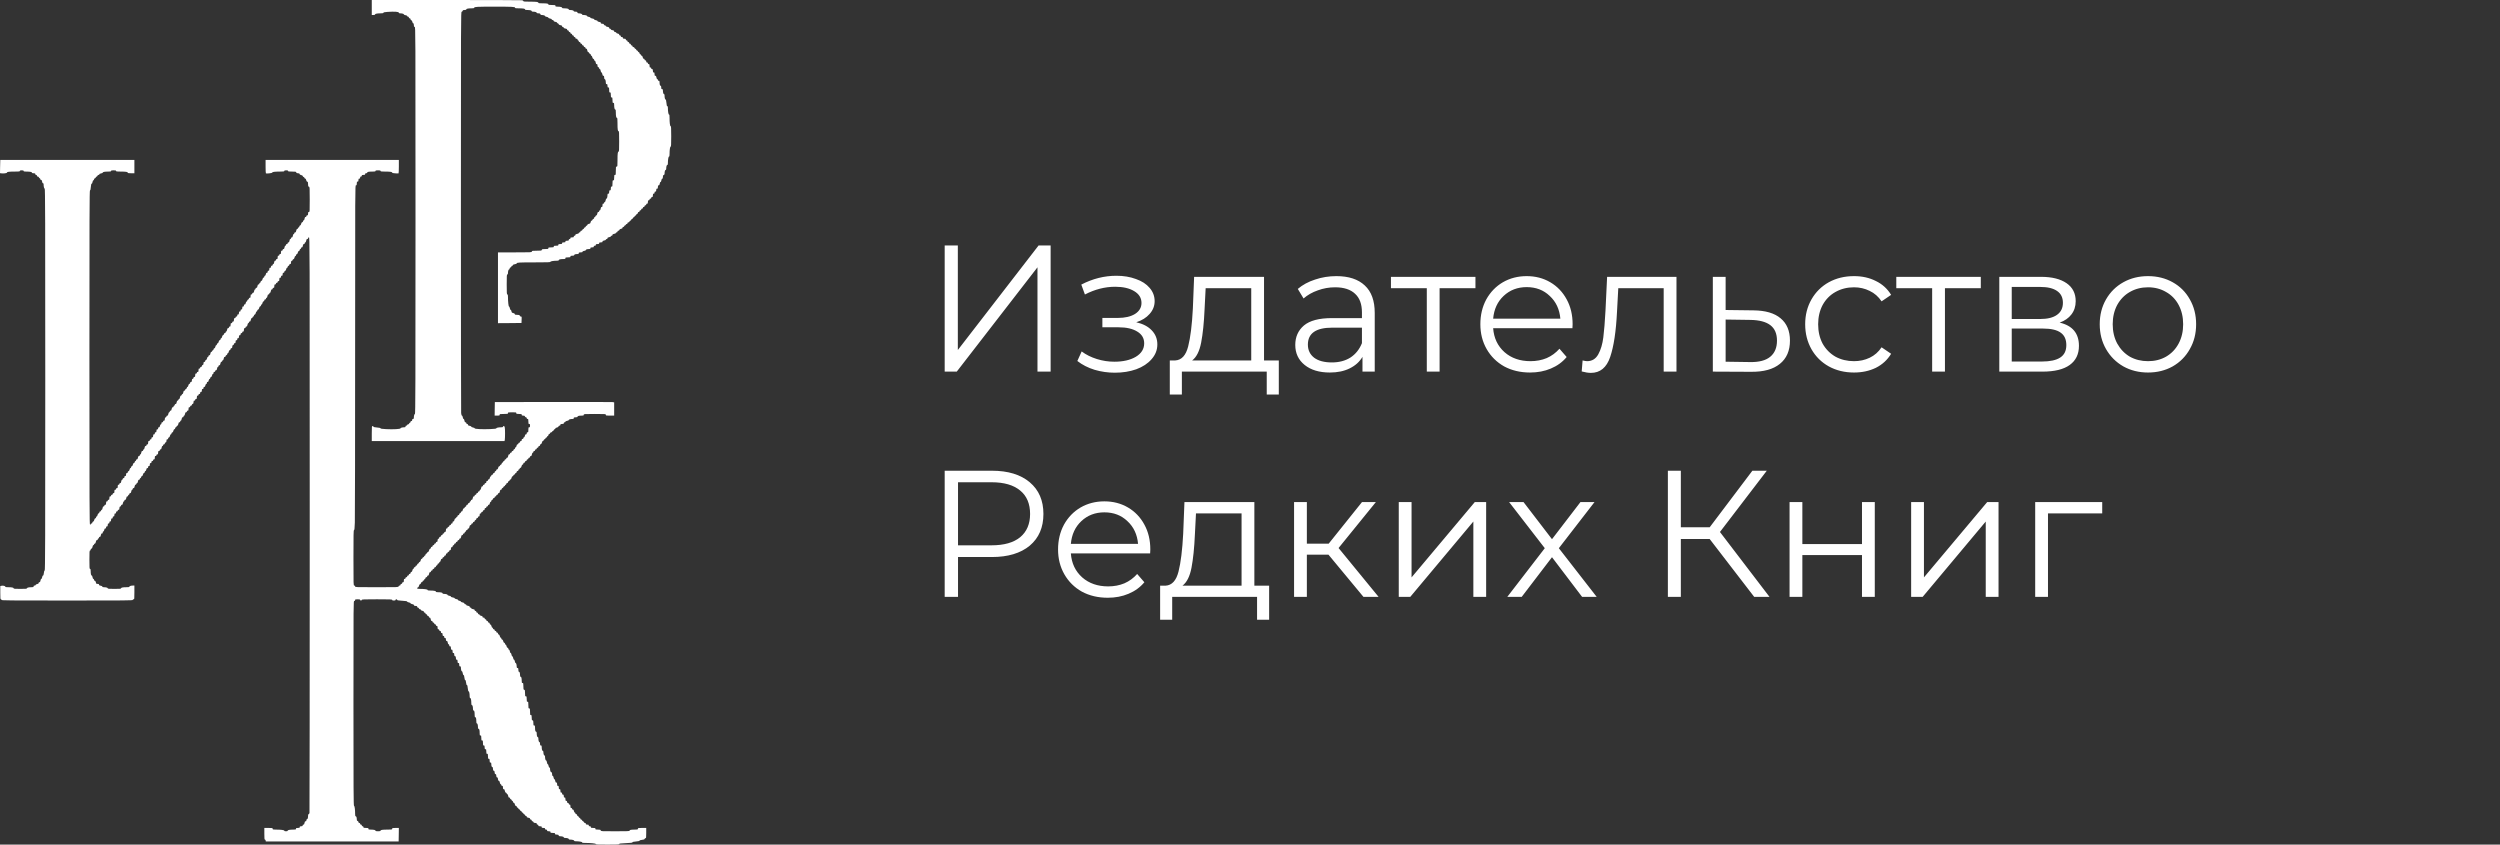 <?xml version="1.0" encoding="UTF-8"?> <svg xmlns="http://www.w3.org/2000/svg" width="222" height="75" viewBox="0 0 222 75" fill="none"><rect x="0" y="0" width="222" height="75" fill="#333333" stroke="none"/> <path d="M33.014 0.666V1.331H33.162C33.262 1.331 33.31 1.317 33.31 1.28C33.31 1.22 33.498 1.184 33.82 1.184C33.987 1.184 34.05 1.169 34.05 1.132C34.05 1.098 34.142 1.076 34.39 1.058C35.041 1.013 35.418 1.039 35.418 1.132C35.418 1.165 35.459 1.184 35.525 1.184C35.703 1.184 35.862 1.228 35.862 1.276C35.862 1.306 35.928 1.335 36.01 1.35C36.102 1.365 36.157 1.394 36.157 1.428C36.157 1.457 36.191 1.479 36.231 1.479C36.28 1.479 36.306 1.505 36.306 1.553C36.306 1.601 36.331 1.627 36.379 1.627C36.431 1.627 36.453 1.653 36.453 1.705C36.453 1.749 36.483 1.79 36.524 1.801C36.568 1.812 36.601 1.864 36.62 1.945C36.631 2.019 36.664 2.071 36.694 2.071C36.734 2.071 36.749 2.115 36.749 2.223C36.749 2.341 36.764 2.378 36.823 2.393C36.897 2.411 36.897 2.445 36.897 19.586C36.897 34.135 36.89 36.761 36.845 36.761C36.794 36.761 36.749 36.916 36.749 37.097C36.749 37.178 36.731 37.204 36.675 37.204C36.62 37.204 36.601 37.23 36.601 37.297C36.601 37.363 36.583 37.389 36.527 37.389C36.479 37.389 36.453 37.415 36.453 37.463C36.453 37.504 36.431 37.537 36.402 37.537C36.376 37.537 36.342 37.57 36.331 37.611C36.32 37.655 36.28 37.685 36.235 37.685C36.191 37.685 36.157 37.707 36.157 37.74C36.157 37.77 36.124 37.796 36.084 37.796C36.035 37.796 36.01 37.822 36.01 37.87C36.01 37.925 35.984 37.944 35.902 37.944C35.725 37.944 35.566 37.988 35.566 38.036C35.566 38.103 34.907 38.14 34.294 38.107C33.928 38.088 33.791 38.07 33.791 38.033C33.791 38.003 33.691 37.981 33.476 37.962C33.247 37.944 33.162 37.922 33.162 37.885C33.162 37.855 33.129 37.833 33.088 37.833C33.018 37.833 33.014 37.859 33.014 38.499V39.164H38.909H44.804L44.826 39.05C44.837 38.987 44.848 38.739 44.848 38.499C44.848 37.962 44.826 37.833 44.734 37.833C44.693 37.833 44.663 37.859 44.663 37.888C44.663 37.929 44.623 37.944 44.508 37.944C44.264 37.944 44.072 37.985 44.072 38.036C44.072 38.066 43.916 38.088 43.524 38.103C42.833 38.133 42.149 38.099 42.149 38.033C42.149 38.007 42.082 37.977 42.001 37.962C41.916 37.948 41.853 37.918 41.853 37.888C41.853 37.859 41.79 37.829 41.705 37.815C41.594 37.796 41.557 37.774 41.557 37.718C41.557 37.674 41.531 37.648 41.483 37.648C41.435 37.648 41.409 37.622 41.409 37.574C41.409 37.526 41.383 37.5 41.339 37.5C41.283 37.5 41.261 37.463 41.243 37.352C41.228 37.267 41.198 37.204 41.169 37.204C41.139 37.204 41.109 37.141 41.095 37.056C41.08 36.975 41.05 36.908 41.024 36.908C40.991 36.908 40.969 36.827 40.95 36.683C40.939 36.557 40.928 28.491 40.928 18.761C40.928 1.383 40.928 1.065 40.998 1.047C41.039 1.036 41.076 0.999 41.087 0.958C41.102 0.902 41.139 0.888 41.257 0.888C41.361 0.888 41.409 0.873 41.409 0.836C41.409 0.773 41.572 0.74 41.875 0.74C42.053 0.74 42.112 0.725 42.112 0.688C42.112 0.603 42.326 0.592 43.924 0.592C45.521 0.592 45.736 0.603 45.736 0.688C45.736 0.729 45.81 0.74 46.065 0.74C46.457 0.74 46.623 0.769 46.623 0.836C46.623 0.873 46.675 0.888 46.805 0.888C47.056 0.888 47.215 0.925 47.215 0.984C47.215 1.017 47.256 1.036 47.322 1.036C47.504 1.036 47.659 1.08 47.659 1.132C47.659 1.169 47.707 1.184 47.811 1.184C47.929 1.184 47.966 1.198 47.981 1.257C47.992 1.306 48.032 1.331 48.084 1.331C48.243 1.331 48.399 1.38 48.399 1.424C48.399 1.453 48.465 1.483 48.547 1.498C48.632 1.513 48.694 1.542 48.694 1.572C48.694 1.601 48.757 1.631 48.842 1.646C48.935 1.661 48.99 1.69 48.99 1.723C48.99 1.753 49.024 1.775 49.068 1.775C49.112 1.775 49.153 1.805 49.164 1.845C49.175 1.894 49.227 1.927 49.327 1.942C49.416 1.956 49.471 1.986 49.471 2.019C49.471 2.049 49.497 2.071 49.53 2.071C49.564 2.071 49.597 2.104 49.608 2.141C49.619 2.189 49.671 2.223 49.771 2.238C49.878 2.256 49.915 2.278 49.915 2.334C49.915 2.378 49.941 2.404 49.989 2.404C50.03 2.404 50.063 2.43 50.063 2.459C50.063 2.496 50.115 2.522 50.211 2.537C50.322 2.556 50.359 2.578 50.359 2.63C50.359 2.674 50.385 2.7 50.433 2.7C50.481 2.7 50.507 2.726 50.507 2.774C50.507 2.822 50.532 2.848 50.581 2.848C50.629 2.848 50.655 2.874 50.655 2.922C50.655 2.97 50.681 2.996 50.728 2.996C50.777 2.996 50.803 3.022 50.803 3.07C50.803 3.118 50.828 3.144 50.877 3.144C50.925 3.144 50.95 3.169 50.95 3.218C50.95 3.266 50.976 3.292 51.024 3.292C51.072 3.292 51.098 3.317 51.098 3.365C51.098 3.421 51.124 3.439 51.191 3.439C51.257 3.439 51.283 3.458 51.283 3.513C51.283 3.554 51.309 3.587 51.339 3.587C51.368 3.587 51.394 3.621 51.394 3.661C51.394 3.709 51.42 3.735 51.468 3.735C51.516 3.735 51.542 3.761 51.542 3.809C51.542 3.857 51.568 3.883 51.616 3.883C51.664 3.883 51.69 3.909 51.69 3.957C51.69 4.005 51.716 4.031 51.764 4.031C51.812 4.031 51.838 4.057 51.838 4.105C51.838 4.153 51.864 4.179 51.912 4.179C51.96 4.179 51.986 4.205 51.986 4.253C51.986 4.301 52.012 4.327 52.056 4.327C52.112 4.327 52.134 4.364 52.152 4.475C52.167 4.571 52.197 4.623 52.234 4.623C52.263 4.623 52.297 4.656 52.308 4.693C52.319 4.734 52.356 4.771 52.396 4.782C52.437 4.793 52.467 4.834 52.467 4.878C52.467 4.922 52.489 4.956 52.522 4.956C52.552 4.956 52.585 5.007 52.596 5.081C52.615 5.163 52.648 5.215 52.692 5.226C52.733 5.237 52.763 5.277 52.763 5.322C52.763 5.366 52.785 5.399 52.818 5.399C52.855 5.399 52.881 5.451 52.896 5.547C52.914 5.658 52.936 5.695 52.988 5.695C53.044 5.695 53.058 5.721 53.058 5.821C53.058 5.914 53.077 5.951 53.132 5.965C53.177 5.976 53.206 6.017 53.206 6.061C53.206 6.106 53.228 6.139 53.262 6.139C53.299 6.139 53.325 6.191 53.34 6.287C53.354 6.376 53.384 6.435 53.413 6.435C53.443 6.435 53.473 6.494 53.487 6.583C53.506 6.694 53.528 6.731 53.58 6.731C53.635 6.731 53.65 6.76 53.65 6.879C53.65 6.979 53.665 7.027 53.702 7.027C53.754 7.027 53.798 7.182 53.798 7.363C53.798 7.445 53.817 7.471 53.872 7.471C53.935 7.471 53.946 7.496 53.946 7.618C53.946 7.74 53.957 7.766 54.02 7.766C54.087 7.766 54.094 7.792 54.094 7.988C54.094 8.184 54.101 8.21 54.168 8.21C54.234 8.21 54.242 8.236 54.242 8.432C54.242 8.628 54.249 8.654 54.316 8.654C54.382 8.654 54.39 8.68 54.39 8.894C54.39 9.109 54.397 9.135 54.464 9.135C54.527 9.135 54.538 9.161 54.538 9.316C54.538 9.567 54.575 9.726 54.634 9.726C54.675 9.726 54.686 9.789 54.686 9.982C54.686 10.303 54.719 10.466 54.782 10.466C54.822 10.466 54.834 10.562 54.834 10.943C54.834 11.479 54.856 11.649 54.93 11.649C54.974 11.649 54.981 11.812 54.981 12.556C54.981 13.299 54.974 13.462 54.93 13.462C54.856 13.462 54.834 13.632 54.834 14.242C54.834 14.767 54.83 14.793 54.76 14.793C54.689 14.793 54.686 14.819 54.686 15.163C54.686 15.507 54.682 15.533 54.612 15.533C54.545 15.533 54.538 15.559 54.538 15.773C54.538 15.988 54.53 16.013 54.464 16.013C54.397 16.013 54.39 16.039 54.39 16.291C54.39 16.542 54.382 16.568 54.316 16.568C54.253 16.568 54.242 16.594 54.242 16.735C54.242 16.875 54.231 16.901 54.168 16.901C54.105 16.901 54.094 16.927 54.094 17.049C54.094 17.171 54.083 17.197 54.02 17.197C53.965 17.197 53.946 17.223 53.946 17.304C53.946 17.482 53.902 17.641 53.853 17.641C53.824 17.641 53.794 17.707 53.78 17.789C53.765 17.881 53.735 17.936 53.702 17.936C53.672 17.936 53.65 17.97 53.65 18.011C53.65 18.058 53.624 18.084 53.576 18.084C53.513 18.084 53.502 18.11 53.502 18.232C53.502 18.351 53.487 18.38 53.432 18.38C53.38 18.38 53.358 18.417 53.34 18.528C53.325 18.624 53.299 18.676 53.262 18.676C53.232 18.676 53.206 18.709 53.206 18.75C53.206 18.798 53.181 18.824 53.136 18.824C53.081 18.824 53.058 18.861 53.04 18.968C53.025 19.068 52.992 19.12 52.944 19.131C52.907 19.142 52.873 19.175 52.873 19.209C52.873 19.242 52.848 19.268 52.818 19.268C52.785 19.268 52.763 19.301 52.763 19.346C52.763 19.39 52.733 19.431 52.692 19.442C52.652 19.453 52.615 19.49 52.603 19.53C52.593 19.567 52.559 19.601 52.526 19.601C52.493 19.601 52.463 19.649 52.448 19.726C52.426 19.834 52.404 19.856 52.3 19.874C52.223 19.889 52.171 19.926 52.16 19.971C52.149 20.011 52.115 20.044 52.086 20.044C52.056 20.044 52.023 20.078 52.012 20.118C52.001 20.159 51.968 20.192 51.938 20.192C51.908 20.192 51.875 20.226 51.864 20.266C51.853 20.307 51.819 20.34 51.79 20.34C51.76 20.34 51.727 20.374 51.716 20.414C51.705 20.459 51.664 20.488 51.62 20.488C51.568 20.488 51.542 20.511 51.542 20.562C51.542 20.61 51.516 20.636 51.468 20.636C51.428 20.636 51.394 20.662 51.394 20.692C51.394 20.729 51.342 20.755 51.246 20.769C51.135 20.788 51.098 20.81 51.098 20.862C51.098 20.906 51.072 20.932 51.024 20.932C50.976 20.932 50.95 20.958 50.95 21.006C50.95 21.069 50.925 21.08 50.803 21.08C50.681 21.08 50.655 21.091 50.655 21.154C50.655 21.202 50.629 21.228 50.581 21.228C50.532 21.228 50.507 21.254 50.507 21.302C50.507 21.365 50.481 21.376 50.359 21.376C50.237 21.376 50.211 21.387 50.211 21.45C50.211 21.513 50.185 21.524 50.063 21.524C49.941 21.524 49.915 21.535 49.915 21.598C49.915 21.661 49.889 21.672 49.748 21.672C49.608 21.672 49.582 21.683 49.582 21.746C49.582 21.812 49.556 21.82 49.379 21.82C49.201 21.82 49.175 21.827 49.175 21.894C49.175 21.96 49.149 21.968 48.935 21.968C48.72 21.968 48.694 21.975 48.694 22.041C48.694 22.108 48.669 22.116 48.413 22.116C48.166 22.116 48.132 22.123 48.114 22.189C48.095 22.26 48.062 22.263 47.67 22.263C47.278 22.263 47.245 22.267 47.226 22.337C47.208 22.411 47.175 22.411 45.714 22.411H44.22V25.555V28.698L45.266 28.691L46.309 28.68L46.32 28.391C46.331 28.121 46.328 28.107 46.25 28.107C46.206 28.107 46.165 28.077 46.154 28.033C46.135 27.97 46.102 27.959 45.932 27.959C45.762 27.959 45.725 27.948 45.71 27.888C45.699 27.844 45.647 27.811 45.566 27.796C45.462 27.774 45.44 27.752 45.418 27.644C45.407 27.574 45.373 27.515 45.348 27.515C45.318 27.515 45.288 27.452 45.274 27.367C45.259 27.286 45.229 27.219 45.203 27.219C45.155 27.219 45.107 26.779 45.107 26.343C45.107 26.195 45.092 26.146 45.052 26.146C45.004 26.146 44.996 26.024 44.996 25.259C44.996 24.493 45.004 24.371 45.052 24.371C45.089 24.371 45.107 24.334 45.107 24.264C45.107 24.083 45.152 23.928 45.203 23.928C45.233 23.928 45.255 23.894 45.255 23.85C45.255 23.806 45.285 23.765 45.325 23.754C45.366 23.743 45.403 23.706 45.414 23.665C45.425 23.628 45.459 23.595 45.492 23.595C45.525 23.595 45.551 23.573 45.551 23.543C45.551 23.506 45.61 23.48 45.717 23.462C45.814 23.451 45.884 23.417 45.884 23.391C45.884 23.31 46.084 23.299 47.496 23.299C48.635 23.299 48.879 23.291 48.879 23.247C48.879 23.199 49.168 23.151 49.475 23.151C49.571 23.151 49.619 23.136 49.619 23.099C49.619 23.04 49.778 23.003 50.03 23.003C50.185 23.003 50.211 22.992 50.211 22.929C50.211 22.863 50.237 22.855 50.433 22.855C50.629 22.855 50.655 22.848 50.655 22.781C50.655 22.718 50.681 22.707 50.821 22.707C50.939 22.707 50.987 22.692 50.987 22.655C50.987 22.596 51.098 22.559 51.276 22.559C51.368 22.559 51.394 22.544 51.394 22.485C51.394 22.422 51.42 22.411 51.561 22.411C51.683 22.411 51.727 22.396 51.727 22.356C51.727 22.319 51.779 22.293 51.875 22.278C51.956 22.263 52.023 22.234 52.023 22.208C52.023 22.152 52.138 22.116 52.311 22.116C52.404 22.116 52.43 22.101 52.43 22.041C52.43 21.979 52.456 21.968 52.578 21.968C52.7 21.968 52.726 21.956 52.726 21.894C52.726 21.838 52.752 21.82 52.818 21.82C52.885 21.82 52.91 21.801 52.91 21.746C52.91 21.683 52.936 21.672 53.058 21.672C53.181 21.672 53.206 21.661 53.206 21.598C53.206 21.535 53.232 21.524 53.354 21.524C53.476 21.524 53.502 21.513 53.502 21.453C53.502 21.398 53.539 21.376 53.65 21.357C53.743 21.343 53.798 21.313 53.798 21.28C53.798 21.25 53.831 21.228 53.872 21.228C53.92 21.228 53.946 21.202 53.946 21.158C53.946 21.102 53.983 21.08 54.094 21.061C54.186 21.047 54.242 21.017 54.242 20.984C54.242 20.954 54.275 20.932 54.316 20.932C54.364 20.932 54.39 20.906 54.39 20.862C54.39 20.806 54.427 20.784 54.538 20.766C54.63 20.751 54.686 20.721 54.686 20.688C54.686 20.658 54.719 20.636 54.76 20.636C54.808 20.636 54.834 20.61 54.834 20.562C54.834 20.511 54.859 20.488 54.911 20.488C54.956 20.488 54.996 20.459 55.007 20.414C55.019 20.366 55.07 20.333 55.152 20.318C55.24 20.303 55.277 20.274 55.277 20.226C55.277 20.181 55.303 20.155 55.348 20.155C55.385 20.155 55.425 20.122 55.436 20.081C55.447 20.041 55.481 20.008 55.514 20.008C55.547 20.008 55.573 19.982 55.573 19.952C55.573 19.922 55.606 19.896 55.647 19.896C55.695 19.896 55.721 19.871 55.721 19.823C55.721 19.771 55.747 19.749 55.799 19.749C55.843 19.749 55.884 19.719 55.895 19.678C55.906 19.638 55.943 19.601 55.984 19.59C56.021 19.578 56.054 19.545 56.054 19.516C56.054 19.486 56.087 19.453 56.128 19.442C56.169 19.431 56.202 19.397 56.202 19.368C56.202 19.338 56.235 19.305 56.276 19.294C56.317 19.283 56.35 19.249 56.35 19.22C56.35 19.19 56.383 19.157 56.424 19.146C56.465 19.135 56.498 19.101 56.498 19.072C56.498 19.042 56.531 19.009 56.572 18.998C56.616 18.987 56.646 18.946 56.646 18.902C56.646 18.85 56.668 18.824 56.72 18.824C56.768 18.824 56.794 18.798 56.794 18.75C56.794 18.702 56.819 18.676 56.868 18.676C56.916 18.676 56.942 18.65 56.942 18.602C56.942 18.554 56.968 18.528 57.016 18.528C57.064 18.528 57.09 18.502 57.09 18.454C57.09 18.406 57.115 18.38 57.163 18.38C57.212 18.38 57.237 18.354 57.237 18.306C57.237 18.258 57.263 18.232 57.311 18.232C57.359 18.232 57.385 18.206 57.385 18.158C57.385 18.11 57.411 18.084 57.459 18.084C57.522 18.084 57.533 18.058 57.533 17.936C57.533 17.814 57.544 17.789 57.607 17.789C57.655 17.789 57.681 17.763 57.681 17.715C57.681 17.666 57.707 17.641 57.755 17.641C57.803 17.641 57.829 17.615 57.829 17.567C57.829 17.519 57.855 17.493 57.903 17.493C57.966 17.493 57.977 17.467 57.977 17.345C57.977 17.223 57.988 17.197 58.051 17.197C58.106 17.197 58.125 17.171 58.125 17.104C58.125 17.038 58.144 17.012 58.199 17.012C58.258 17.012 58.273 16.986 58.273 16.883C58.273 16.779 58.288 16.753 58.347 16.753C58.41 16.753 58.421 16.727 58.421 16.605C58.421 16.487 58.436 16.457 58.491 16.457C58.543 16.457 58.565 16.42 58.584 16.309C58.598 16.221 58.628 16.161 58.657 16.161C58.687 16.161 58.717 16.102 58.731 16.013C58.746 15.917 58.772 15.866 58.809 15.866C58.85 15.866 58.865 15.825 58.865 15.714C58.865 15.595 58.879 15.559 58.939 15.544C58.99 15.529 59.013 15.492 59.013 15.422C59.013 15.241 59.057 15.089 59.109 15.089C59.142 15.089 59.16 15.048 59.16 14.982C59.16 14.8 59.205 14.645 59.257 14.645C59.294 14.645 59.308 14.597 59.308 14.501C59.308 14.194 59.356 13.905 59.405 13.905C59.442 13.905 59.456 13.846 59.456 13.687C59.456 13.31 59.501 13.018 59.553 13.018C59.593 13.018 59.604 12.851 59.604 12.112C59.604 11.372 59.593 11.206 59.553 11.206C59.497 11.206 59.456 10.906 59.456 10.462C59.456 10.241 59.445 10.17 59.405 10.17C59.356 10.17 59.308 9.882 59.308 9.575C59.308 9.475 59.294 9.431 59.257 9.431C59.22 9.431 59.197 9.349 59.179 9.135C59.16 8.935 59.138 8.839 59.105 8.839C59.053 8.839 59.013 8.68 59.013 8.484C59.013 8.402 58.994 8.358 58.961 8.358C58.909 8.358 58.865 8.203 58.865 8.022C58.865 7.94 58.846 7.914 58.791 7.914C58.728 7.914 58.717 7.888 58.717 7.766C58.717 7.667 58.702 7.618 58.665 7.618C58.606 7.618 58.569 7.507 58.569 7.311C58.569 7.201 58.554 7.175 58.495 7.175C58.447 7.175 58.421 7.149 58.421 7.101C58.421 7.06 58.399 7.027 58.369 7.027C58.336 7.027 58.306 6.971 58.291 6.879C58.273 6.768 58.251 6.731 58.195 6.731C58.136 6.731 58.125 6.705 58.125 6.583C58.125 6.461 58.114 6.435 58.051 6.435C57.988 6.435 57.977 6.409 57.977 6.287C57.977 6.165 57.966 6.139 57.903 6.139C57.855 6.139 57.829 6.113 57.829 6.065C57.829 6.017 57.803 5.991 57.755 5.991C57.692 5.991 57.681 5.965 57.681 5.843C57.681 5.721 57.67 5.695 57.607 5.695C57.559 5.695 57.533 5.669 57.533 5.621C57.533 5.573 57.507 5.547 57.459 5.547C57.404 5.547 57.385 5.522 57.385 5.455C57.385 5.388 57.367 5.363 57.311 5.363C57.263 5.363 57.237 5.337 57.237 5.289C57.237 5.24 57.212 5.215 57.167 5.215C57.119 5.215 57.09 5.178 57.075 5.089C57.06 5.007 57.027 4.956 56.978 4.945C56.938 4.934 56.905 4.9 56.905 4.867C56.905 4.834 56.879 4.808 56.849 4.808C56.816 4.808 56.794 4.774 56.794 4.73C56.794 4.686 56.764 4.645 56.72 4.634C56.679 4.623 56.646 4.59 56.646 4.56C56.646 4.53 56.612 4.497 56.572 4.486C56.531 4.475 56.498 4.442 56.498 4.412C56.498 4.382 56.465 4.349 56.428 4.338C56.387 4.327 56.35 4.29 56.339 4.249C56.328 4.209 56.287 4.179 56.243 4.179C56.191 4.179 56.165 4.157 56.165 4.105C56.165 4.057 56.139 4.031 56.091 4.031C56.043 4.031 56.017 4.005 56.017 3.957C56.017 3.909 55.991 3.883 55.943 3.883C55.895 3.883 55.869 3.857 55.869 3.809C55.869 3.761 55.843 3.735 55.795 3.735C55.747 3.735 55.721 3.709 55.721 3.661C55.721 3.613 55.695 3.587 55.647 3.587C55.599 3.587 55.573 3.561 55.573 3.513C55.573 3.454 55.547 3.439 55.444 3.439C55.34 3.439 55.314 3.425 55.314 3.365C55.314 3.31 55.288 3.292 55.222 3.292C55.155 3.292 55.129 3.273 55.129 3.218C55.129 3.169 55.103 3.144 55.056 3.144C55.007 3.144 54.981 3.118 54.981 3.073C54.981 3.022 54.944 2.996 54.852 2.981C54.774 2.966 54.723 2.933 54.723 2.903C54.723 2.87 54.686 2.848 54.63 2.848C54.564 2.848 54.538 2.829 54.538 2.777C54.538 2.722 54.501 2.7 54.39 2.681C54.297 2.667 54.242 2.637 54.242 2.604C54.242 2.574 54.209 2.552 54.168 2.552C54.12 2.552 54.094 2.526 54.094 2.482C54.094 2.426 54.057 2.404 53.946 2.385C53.853 2.371 53.798 2.341 53.798 2.308C53.798 2.278 53.765 2.256 53.72 2.256C53.676 2.256 53.635 2.226 53.624 2.182C53.609 2.127 53.572 2.108 53.48 2.108C53.38 2.108 53.354 2.093 53.354 2.038C53.354 1.986 53.317 1.964 53.206 1.945C53.114 1.931 53.058 1.901 53.058 1.871C53.058 1.838 52.999 1.809 52.91 1.794C52.822 1.779 52.763 1.749 52.763 1.72C52.763 1.686 52.7 1.661 52.596 1.642C52.496 1.627 52.43 1.598 52.43 1.572C52.43 1.542 52.367 1.513 52.282 1.498C52.2 1.483 52.134 1.453 52.134 1.424C52.134 1.376 51.975 1.331 51.797 1.331C51.731 1.331 51.69 1.313 51.69 1.28C51.69 1.232 51.538 1.184 51.376 1.184C51.324 1.184 51.283 1.158 51.272 1.11C51.257 1.05 51.22 1.036 51.102 1.036C50.998 1.036 50.95 1.021 50.95 0.984C50.95 0.932 50.795 0.888 50.614 0.888C50.547 0.888 50.507 0.869 50.507 0.836C50.507 0.777 50.348 0.74 50.096 0.74C49.967 0.74 49.915 0.725 49.915 0.688C49.915 0.629 49.756 0.592 49.504 0.592C49.349 0.592 49.323 0.581 49.323 0.518C49.323 0.451 49.297 0.444 49.009 0.444C48.765 0.444 48.694 0.433 48.694 0.392C48.694 0.318 48.576 0.296 48.169 0.296C47.888 0.296 47.807 0.285 47.807 0.244C47.807 0.17 47.637 0.148 47.027 0.148C46.583 0.148 46.476 0.137 46.476 0.096C46.476 0.07 46.424 0.037 46.361 0.022C46.298 0.011 43.269 8.76868e-05 39.63 8.76868e-05H33.014V0.666Z" fill="white"></path> <path d="M0.022 14.338C0.018 14.416 0.011 14.682 0.007 14.93L0 15.377L0.107 15.392C0.292 15.422 0.618 15.381 0.618 15.329C0.618 15.259 0.795 15.237 1.305 15.237C1.69 15.237 1.764 15.229 1.764 15.181C1.764 15.14 1.808 15.126 1.93 15.126C2.053 15.126 2.097 15.14 2.097 15.181C2.097 15.226 2.149 15.237 2.352 15.237C2.674 15.237 2.837 15.27 2.837 15.333C2.837 15.37 2.885 15.385 2.984 15.385C3.107 15.385 3.132 15.396 3.132 15.459C3.132 15.507 3.158 15.533 3.206 15.533C3.254 15.533 3.28 15.558 3.28 15.607C3.28 15.658 3.306 15.681 3.358 15.681C3.402 15.681 3.443 15.71 3.454 15.754C3.465 15.795 3.499 15.828 3.524 15.828C3.554 15.828 3.576 15.862 3.576 15.902C3.576 15.95 3.602 15.976 3.646 15.976C3.698 15.976 3.72 16.013 3.739 16.124C3.754 16.22 3.78 16.272 3.817 16.272C3.854 16.272 3.872 16.309 3.872 16.372C3.872 16.575 3.92 16.753 3.968 16.753C4.013 16.753 4.02 19.382 4.02 33.709C4.02 48.047 4.013 50.666 3.968 50.666C3.935 50.666 3.909 50.736 3.894 50.888C3.876 51.039 3.854 51.109 3.817 51.109C3.787 51.109 3.757 51.169 3.743 51.257C3.728 51.342 3.698 51.405 3.669 51.405C3.639 51.405 3.609 51.468 3.595 51.553C3.576 51.664 3.554 51.701 3.499 51.701C3.454 51.701 3.428 51.727 3.428 51.771C3.428 51.823 3.391 51.849 3.299 51.864C3.221 51.879 3.169 51.912 3.169 51.942C3.169 51.975 3.132 51.997 3.077 51.997C3.01 51.997 2.984 52.016 2.984 52.071C2.984 52.134 2.959 52.145 2.803 52.145C2.552 52.145 2.393 52.182 2.393 52.241C2.393 52.282 2.278 52.293 1.801 52.293C1.324 52.293 1.209 52.282 1.209 52.241C1.209 52.178 1.047 52.145 0.725 52.145C0.533 52.145 0.47 52.134 0.47 52.093C0.47 52.03 0.255 51.986 0.122 52.019L0.026 52.041V52.629C0.026 53.129 0.033 53.217 0.081 53.217C0.111 53.217 0.137 53.243 0.137 53.273C0.137 53.321 0.81 53.328 5.962 53.328C11.113 53.328 11.786 53.321 11.786 53.273C11.786 53.243 11.819 53.217 11.86 53.217C11.931 53.217 11.934 53.192 11.934 52.607V51.997H11.827C11.646 51.997 11.49 52.041 11.49 52.093C11.49 52.134 11.428 52.145 11.235 52.145C10.914 52.145 10.751 52.178 10.751 52.241C10.751 52.282 10.636 52.293 10.159 52.293C9.682 52.293 9.567 52.282 9.567 52.241C9.567 52.186 9.412 52.145 9.212 52.145C9.127 52.145 9.087 52.127 9.087 52.09C9.087 52.053 9.035 52.027 8.939 52.012C8.828 51.993 8.791 51.971 8.791 51.919C8.791 51.864 8.765 51.849 8.665 51.849C8.554 51.849 8.539 51.838 8.517 51.723C8.502 51.642 8.469 51.59 8.421 51.579C8.376 51.568 8.347 51.527 8.347 51.483C8.347 51.439 8.325 51.405 8.295 51.405C8.262 51.405 8.232 51.35 8.217 51.257C8.203 51.176 8.173 51.109 8.143 51.109C8.088 51.109 8.051 50.947 8.051 50.699C8.051 50.562 8.036 50.518 7.996 50.518C7.947 50.518 7.94 50.403 7.94 49.704C7.94 49.005 7.947 48.891 7.996 48.891C8.029 48.891 8.051 48.857 8.051 48.813C8.051 48.769 8.081 48.728 8.121 48.717C8.169 48.706 8.203 48.654 8.217 48.554C8.232 48.465 8.262 48.41 8.295 48.41C8.325 48.41 8.347 48.384 8.347 48.351C8.347 48.317 8.38 48.284 8.417 48.273C8.465 48.262 8.499 48.21 8.513 48.11C8.532 48.003 8.554 47.966 8.609 47.966C8.654 47.966 8.68 47.94 8.68 47.892C8.68 47.851 8.706 47.818 8.735 47.818C8.765 47.818 8.791 47.785 8.791 47.744C8.791 47.696 8.817 47.67 8.861 47.67C8.916 47.67 8.939 47.633 8.957 47.522C8.976 47.411 8.998 47.374 9.053 47.374C9.105 47.374 9.124 47.348 9.124 47.282C9.124 47.226 9.146 47.189 9.179 47.189C9.209 47.189 9.242 47.138 9.257 47.06C9.271 46.967 9.297 46.931 9.349 46.931C9.401 46.931 9.419 46.905 9.419 46.838C9.419 46.771 9.438 46.746 9.493 46.746C9.553 46.746 9.567 46.72 9.567 46.616C9.567 46.513 9.582 46.487 9.641 46.487C9.697 46.487 9.715 46.461 9.715 46.394C9.715 46.328 9.734 46.302 9.789 46.302C9.848 46.302 9.863 46.276 9.863 46.172C9.863 46.069 9.878 46.043 9.937 46.043C9.993 46.043 10.011 46.017 10.011 45.95C10.011 45.884 10.03 45.858 10.085 45.858C10.144 45.858 10.159 45.832 10.159 45.728C10.159 45.625 10.174 45.599 10.233 45.599C10.289 45.599 10.307 45.573 10.307 45.507C10.307 45.44 10.325 45.414 10.381 45.414C10.429 45.414 10.455 45.388 10.455 45.34C10.455 45.292 10.481 45.266 10.529 45.266C10.588 45.266 10.603 45.24 10.603 45.133C10.603 45.033 10.621 44.996 10.677 44.981C10.717 44.97 10.751 44.93 10.751 44.893C10.751 44.848 10.777 44.822 10.821 44.822C10.877 44.822 10.899 44.785 10.917 44.675C10.932 44.582 10.961 44.527 10.995 44.527C11.024 44.527 11.047 44.493 11.047 44.453C11.047 44.405 11.072 44.379 11.117 44.379C11.172 44.379 11.194 44.342 11.213 44.231C11.232 44.12 11.254 44.083 11.309 44.083C11.354 44.083 11.379 44.057 11.379 44.009C11.379 43.968 11.405 43.935 11.435 43.935C11.464 43.935 11.49 43.902 11.49 43.861C11.49 43.813 11.516 43.787 11.561 43.787C11.616 43.787 11.638 43.75 11.657 43.639C11.672 43.547 11.701 43.491 11.735 43.491C11.764 43.491 11.786 43.458 11.786 43.417C11.786 43.369 11.812 43.343 11.857 43.343C11.912 43.343 11.934 43.306 11.953 43.199C11.967 43.099 12.001 43.047 12.049 43.036C12.086 43.025 12.119 42.992 12.119 42.959C12.119 42.925 12.141 42.899 12.171 42.899C12.204 42.899 12.234 42.844 12.248 42.752C12.267 42.641 12.289 42.603 12.345 42.603C12.389 42.603 12.415 42.578 12.415 42.53C12.415 42.489 12.441 42.456 12.47 42.456C12.504 42.456 12.526 42.422 12.526 42.378C12.526 42.334 12.556 42.293 12.6 42.282C12.644 42.271 12.681 42.219 12.696 42.141C12.711 42.064 12.744 42.012 12.789 42.001C12.829 41.99 12.859 41.949 12.859 41.905C12.859 41.86 12.881 41.827 12.914 41.827C12.944 41.827 12.977 41.775 12.992 41.697C13.007 41.605 13.033 41.568 13.084 41.568C13.136 41.568 13.155 41.542 13.155 41.476C13.155 41.409 13.173 41.383 13.229 41.383C13.288 41.383 13.303 41.357 13.303 41.254C13.303 41.15 13.317 41.124 13.377 41.124C13.432 41.124 13.45 41.098 13.45 41.032C13.45 40.965 13.469 40.939 13.524 40.939C13.572 40.939 13.598 40.913 13.598 40.865C13.598 40.817 13.624 40.791 13.672 40.791C13.735 40.791 13.746 40.766 13.746 40.644C13.746 40.521 13.757 40.495 13.82 40.495C13.868 40.495 13.894 40.47 13.894 40.422C13.894 40.373 13.92 40.348 13.968 40.348C14.031 40.348 14.042 40.322 14.042 40.2C14.042 40.078 14.053 40.052 14.116 40.052C14.164 40.052 14.19 40.026 14.19 39.978C14.19 39.93 14.216 39.904 14.26 39.904C14.312 39.904 14.334 39.867 14.353 39.756C14.368 39.66 14.393 39.608 14.431 39.608C14.46 39.608 14.486 39.575 14.486 39.534C14.486 39.486 14.512 39.46 14.56 39.46C14.612 39.46 14.634 39.434 14.634 39.382C14.634 39.338 14.664 39.297 14.708 39.286C14.763 39.271 14.782 39.234 14.782 39.142C14.782 39.042 14.797 39.016 14.856 39.016C14.908 39.016 14.93 38.99 14.93 38.939C14.93 38.894 14.959 38.853 15 38.842C15.044 38.831 15.078 38.78 15.096 38.698C15.107 38.624 15.14 38.572 15.17 38.572C15.203 38.572 15.226 38.539 15.226 38.495C15.226 38.45 15.255 38.41 15.3 38.399C15.344 38.388 15.381 38.336 15.396 38.258C15.411 38.181 15.444 38.129 15.488 38.118C15.529 38.106 15.558 38.066 15.558 38.021C15.558 37.977 15.581 37.944 15.61 37.944C15.636 37.944 15.669 37.91 15.681 37.87C15.692 37.829 15.725 37.796 15.754 37.796C15.791 37.796 15.821 37.744 15.836 37.648C15.854 37.537 15.877 37.5 15.932 37.5C15.976 37.5 16.002 37.474 16.002 37.426C16.002 37.385 16.024 37.352 16.054 37.352C16.087 37.352 16.117 37.297 16.132 37.204C16.15 37.093 16.172 37.056 16.228 37.056C16.272 37.056 16.298 37.03 16.298 36.982C16.298 36.942 16.32 36.908 16.35 36.908C16.383 36.908 16.413 36.853 16.427 36.76C16.446 36.649 16.468 36.612 16.524 36.612C16.568 36.612 16.594 36.587 16.594 36.538C16.594 36.49 16.62 36.465 16.668 36.465C16.731 36.465 16.742 36.439 16.742 36.317C16.742 36.194 16.753 36.169 16.816 36.169C16.864 36.169 16.89 36.143 16.89 36.095C16.89 36.047 16.916 36.021 16.964 36.021C17.012 36.021 17.038 35.995 17.038 35.95C17.038 35.913 17.071 35.873 17.112 35.862C17.167 35.847 17.186 35.81 17.186 35.71C17.186 35.603 17.201 35.577 17.26 35.577C17.308 35.577 17.334 35.551 17.334 35.503C17.334 35.455 17.36 35.429 17.408 35.429C17.47 35.429 17.482 35.403 17.482 35.281C17.482 35.159 17.493 35.133 17.555 35.133C17.604 35.133 17.629 35.107 17.629 35.059C17.629 35.011 17.655 34.985 17.703 34.985C17.759 34.985 17.777 34.959 17.777 34.893C17.777 34.826 17.796 34.8 17.851 34.8C17.91 34.8 17.925 34.774 17.925 34.671C17.925 34.567 17.94 34.541 17.999 34.541C18.055 34.541 18.073 34.516 18.073 34.449C18.073 34.382 18.092 34.356 18.143 34.356C18.195 34.356 18.221 34.319 18.236 34.227C18.251 34.149 18.284 34.098 18.314 34.098C18.347 34.098 18.369 34.061 18.369 34.005C18.369 33.939 18.388 33.913 18.439 33.913C18.491 33.913 18.517 33.876 18.532 33.783C18.547 33.706 18.58 33.654 18.61 33.654C18.643 33.654 18.665 33.62 18.665 33.576C18.665 33.532 18.695 33.491 18.735 33.48C18.78 33.469 18.813 33.417 18.831 33.336C18.843 33.262 18.876 33.21 18.905 33.21C18.939 33.21 18.961 33.173 18.961 33.118C18.961 33.051 18.979 33.025 19.035 33.025C19.083 33.025 19.109 32.999 19.109 32.951C19.109 32.903 19.135 32.877 19.179 32.877C19.235 32.877 19.257 32.84 19.275 32.729C19.29 32.637 19.32 32.581 19.353 32.581C19.382 32.581 19.405 32.548 19.405 32.507C19.405 32.459 19.43 32.433 19.475 32.433C19.53 32.433 19.552 32.396 19.571 32.289C19.586 32.189 19.619 32.138 19.667 32.127C19.704 32.115 19.737 32.082 19.737 32.049C19.737 32.016 19.76 31.99 19.789 31.99C19.823 31.99 19.852 31.934 19.867 31.842C19.885 31.731 19.908 31.694 19.963 31.694C20.007 31.694 20.033 31.668 20.033 31.623C20.033 31.587 20.067 31.546 20.107 31.535C20.152 31.524 20.181 31.483 20.181 31.439C20.181 31.394 20.203 31.361 20.237 31.361C20.266 31.361 20.3 31.309 20.311 31.235C20.329 31.154 20.362 31.102 20.407 31.091C20.448 31.08 20.477 31.039 20.477 30.995C20.477 30.943 20.499 30.917 20.551 30.917C20.61 30.917 20.625 30.891 20.625 30.791C20.625 30.699 20.643 30.662 20.699 30.647C20.743 30.636 20.773 30.595 20.773 30.551C20.773 30.499 20.795 30.473 20.847 30.473C20.906 30.473 20.921 30.448 20.921 30.344C20.921 30.24 20.936 30.215 20.995 30.215C21.05 30.215 21.069 30.189 21.069 30.122C21.069 30.055 21.087 30.03 21.143 30.03C21.202 30.03 21.217 30.004 21.217 29.9C21.217 29.797 21.232 29.771 21.291 29.771C21.346 29.771 21.365 29.745 21.365 29.678C21.365 29.612 21.383 29.586 21.439 29.586C21.487 29.586 21.513 29.56 21.513 29.512C21.513 29.464 21.538 29.438 21.587 29.438C21.649 29.438 21.66 29.412 21.66 29.29C21.66 29.168 21.672 29.142 21.735 29.142C21.783 29.142 21.808 29.116 21.808 29.068C21.808 29.02 21.834 28.994 21.879 28.994C21.934 28.994 21.956 28.957 21.975 28.846C21.99 28.754 22.019 28.698 22.052 28.698C22.082 28.698 22.104 28.665 22.104 28.624C22.104 28.576 22.13 28.55 22.175 28.55C22.23 28.55 22.252 28.513 22.271 28.406C22.285 28.306 22.319 28.254 22.367 28.243C22.404 28.232 22.437 28.199 22.437 28.166C22.437 28.132 22.463 28.107 22.493 28.107C22.526 28.107 22.548 28.073 22.548 28.029C22.548 27.984 22.578 27.944 22.618 27.933C22.663 27.922 22.696 27.87 22.715 27.788C22.726 27.715 22.759 27.663 22.788 27.663C22.822 27.663 22.844 27.629 22.844 27.585C22.844 27.541 22.873 27.5 22.918 27.489C22.962 27.478 22.999 27.426 23.014 27.348C23.029 27.271 23.062 27.219 23.107 27.208C23.147 27.197 23.177 27.156 23.177 27.112C23.177 27.067 23.199 27.034 23.232 27.034C23.262 27.034 23.295 26.982 23.306 26.908C23.325 26.827 23.358 26.775 23.402 26.764C23.443 26.753 23.473 26.712 23.473 26.668C23.473 26.616 23.495 26.59 23.547 26.59C23.595 26.59 23.621 26.564 23.621 26.516C23.621 26.476 23.643 26.442 23.672 26.442C23.706 26.442 23.735 26.387 23.75 26.294C23.768 26.183 23.791 26.146 23.846 26.146C23.89 26.146 23.916 26.12 23.916 26.073C23.916 26.032 23.942 25.998 23.972 25.998C24.009 25.998 24.035 25.947 24.05 25.851C24.068 25.74 24.09 25.703 24.142 25.703C24.186 25.703 24.212 25.677 24.212 25.629C24.212 25.581 24.238 25.555 24.286 25.555C24.349 25.555 24.36 25.529 24.36 25.407C24.36 25.285 24.371 25.259 24.434 25.259C24.482 25.259 24.508 25.233 24.508 25.185C24.508 25.137 24.534 25.111 24.582 25.111C24.63 25.111 24.656 25.085 24.656 25.037C24.656 24.989 24.682 24.963 24.73 24.963C24.793 24.963 24.804 24.937 24.804 24.815C24.804 24.693 24.815 24.667 24.878 24.667C24.933 24.667 24.952 24.641 24.952 24.575C24.952 24.508 24.97 24.482 25.026 24.482C25.085 24.482 25.1 24.456 25.1 24.353C25.1 24.249 25.115 24.223 25.174 24.223C25.226 24.223 25.248 24.198 25.248 24.146C25.248 24.101 25.277 24.061 25.318 24.049C25.362 24.038 25.396 23.987 25.414 23.905C25.425 23.831 25.459 23.78 25.488 23.78C25.521 23.78 25.544 23.746 25.544 23.702C25.544 23.657 25.573 23.617 25.618 23.606C25.658 23.595 25.692 23.554 25.692 23.517C25.692 23.473 25.718 23.447 25.765 23.447C25.825 23.447 25.84 23.421 25.84 23.314C25.84 23.214 25.858 23.177 25.913 23.162C25.954 23.151 25.987 23.118 25.987 23.088C25.987 23.058 26.021 23.025 26.058 23.014C26.102 23.003 26.135 22.951 26.154 22.87C26.165 22.796 26.198 22.744 26.228 22.744C26.261 22.744 26.283 22.711 26.283 22.666C26.283 22.622 26.313 22.581 26.354 22.57C26.398 22.559 26.431 22.507 26.446 22.43C26.461 22.352 26.498 22.3 26.542 22.289C26.587 22.278 26.616 22.237 26.616 22.193C26.616 22.149 26.638 22.115 26.672 22.115C26.701 22.115 26.727 22.082 26.727 22.041C26.727 21.993 26.753 21.967 26.797 21.967C26.853 21.967 26.875 21.93 26.893 21.82C26.912 21.709 26.934 21.672 26.99 21.672C27.034 21.672 27.06 21.646 27.06 21.598C27.06 21.557 27.082 21.524 27.112 21.524C27.145 21.524 27.175 21.468 27.189 21.376C27.208 21.265 27.23 21.228 27.285 21.228C27.33 21.228 27.356 21.202 27.356 21.154C27.356 21.106 27.382 21.08 27.43 21.08C27.504 21.08 27.504 21.106 27.504 46.575C27.504 60.595 27.493 72.123 27.482 72.186C27.467 72.249 27.433 72.3 27.408 72.3C27.374 72.3 27.356 72.345 27.356 72.437C27.356 72.633 27.319 72.744 27.26 72.744C27.23 72.744 27.208 72.781 27.208 72.837C27.208 72.903 27.189 72.929 27.138 72.929C27.082 72.929 27.06 72.966 27.041 73.077C27.023 73.188 27.001 73.225 26.945 73.225C26.901 73.225 26.875 73.251 26.875 73.299C26.875 73.358 26.849 73.373 26.746 73.373C26.642 73.373 26.616 73.388 26.616 73.447C26.616 73.51 26.59 73.521 26.45 73.521C26.309 73.521 26.283 73.532 26.283 73.595C26.283 73.661 26.257 73.669 26.054 73.669C25.732 73.669 25.544 73.706 25.544 73.765C25.544 73.802 25.496 73.817 25.396 73.817C25.296 73.817 25.248 73.802 25.248 73.765C25.248 73.709 24.948 73.669 24.504 73.669C24.238 73.669 24.212 73.661 24.212 73.595C24.212 73.524 24.186 73.521 23.843 73.521H23.473V74.038C23.473 74.464 23.484 74.556 23.524 74.556C23.554 74.556 23.584 74.593 23.591 74.641L23.602 74.723H29.501H35.399L35.41 74.12L35.418 73.521H35.122C34.852 73.521 34.826 73.528 34.826 73.595C34.826 73.665 34.8 73.669 34.423 73.669C33.957 73.669 33.791 73.695 33.791 73.765C33.791 73.802 33.731 73.817 33.569 73.817C33.406 73.817 33.347 73.802 33.347 73.765C33.347 73.706 33.188 73.669 32.918 73.669C32.744 73.669 32.718 73.661 32.718 73.595C32.718 73.528 32.692 73.521 32.496 73.521C32.3 73.521 32.274 73.513 32.274 73.447C32.274 73.399 32.248 73.373 32.2 73.373C32.152 73.373 32.127 73.347 32.127 73.299C32.127 73.251 32.101 73.225 32.053 73.225C32.005 73.225 31.979 73.199 31.979 73.151C31.979 73.103 31.953 73.077 31.905 73.077C31.853 73.077 31.831 73.051 31.831 72.999C31.831 72.955 31.801 72.914 31.757 72.903C31.701 72.888 31.683 72.851 31.683 72.766C31.683 72.596 31.642 72.485 31.587 72.485C31.55 72.485 31.535 72.43 31.535 72.271C31.535 71.875 31.49 71.561 31.439 71.561C31.394 71.561 31.387 70.093 31.387 62.463C31.387 53.391 31.387 53.365 31.461 53.365C31.509 53.365 31.535 53.34 31.535 53.291C31.535 53.225 31.561 53.217 31.757 53.217C31.93 53.217 31.979 53.228 31.979 53.273C31.979 53.303 32.012 53.328 32.053 53.328C32.093 53.328 32.127 53.303 32.127 53.273C32.127 53.225 32.3 53.217 33.476 53.217C34.652 53.217 34.826 53.225 34.826 53.273C34.826 53.314 34.867 53.328 34.974 53.328C35.081 53.328 35.122 53.314 35.122 53.273C35.122 53.243 35.155 53.217 35.196 53.217C35.237 53.217 35.27 53.24 35.27 53.269C35.27 53.31 35.373 53.325 35.714 53.347C36.039 53.365 36.158 53.388 36.158 53.421C36.158 53.45 36.22 53.48 36.306 53.495C36.391 53.51 36.453 53.539 36.453 53.569C36.453 53.598 36.516 53.628 36.598 53.643C36.697 53.657 36.749 53.691 36.76 53.739C36.775 53.791 36.812 53.809 36.912 53.809C37.019 53.809 37.045 53.824 37.045 53.883C37.045 53.931 37.071 53.957 37.115 53.957C37.152 53.957 37.193 53.99 37.204 54.031C37.215 54.075 37.256 54.105 37.3 54.105C37.345 54.105 37.378 54.127 37.378 54.16C37.378 54.19 37.43 54.223 37.507 54.238C37.6 54.253 37.637 54.279 37.637 54.331C37.637 54.375 37.663 54.401 37.711 54.401C37.759 54.401 37.785 54.427 37.785 54.475C37.785 54.523 37.811 54.549 37.859 54.549C37.907 54.549 37.933 54.575 37.933 54.623C37.933 54.671 37.959 54.697 38.007 54.697C38.055 54.697 38.081 54.723 38.081 54.771C38.081 54.819 38.106 54.845 38.151 54.845C38.206 54.845 38.229 54.882 38.247 54.993C38.266 55.103 38.288 55.141 38.343 55.141C38.388 55.141 38.413 55.166 38.413 55.215C38.413 55.263 38.439 55.288 38.487 55.288C38.535 55.288 38.561 55.314 38.561 55.362C38.561 55.41 38.587 55.436 38.635 55.436C38.683 55.436 38.709 55.462 38.709 55.51C38.709 55.558 38.735 55.584 38.783 55.584C38.846 55.584 38.857 55.61 38.857 55.732C38.857 55.854 38.868 55.88 38.931 55.88C38.979 55.88 39.005 55.906 39.005 55.954C39.005 56.002 39.031 56.028 39.079 56.028C39.135 56.028 39.153 56.054 39.153 56.121C39.153 56.187 39.172 56.213 39.227 56.213C39.286 56.213 39.301 56.239 39.301 56.342C39.301 56.446 39.316 56.472 39.375 56.472C39.431 56.472 39.449 56.498 39.449 56.564C39.449 56.631 39.468 56.657 39.523 56.657C39.582 56.657 39.597 56.683 39.597 56.786C39.597 56.89 39.612 56.916 39.667 56.916C39.719 56.916 39.741 56.953 39.76 57.064C39.774 57.16 39.8 57.212 39.837 57.212C39.871 57.212 39.893 57.248 39.893 57.304C39.893 57.371 39.911 57.396 39.967 57.396C40.03 57.396 40.041 57.422 40.041 57.544C40.041 57.666 40.052 57.692 40.115 57.692C40.178 57.692 40.189 57.718 40.189 57.84C40.189 57.962 40.2 57.988 40.263 57.988C40.322 57.988 40.337 58.014 40.337 58.121C40.337 58.221 40.355 58.258 40.41 58.273C40.47 58.288 40.484 58.325 40.484 58.436C40.484 58.554 40.496 58.58 40.559 58.58C40.621 58.58 40.632 58.606 40.632 58.728C40.632 58.85 40.644 58.876 40.706 58.876C40.769 58.876 40.78 58.902 40.78 59.024C40.78 59.146 40.791 59.172 40.854 59.172C40.91 59.172 40.928 59.197 40.928 59.279C40.928 59.456 40.973 59.615 41.021 59.615C41.047 59.615 41.08 59.686 41.091 59.782C41.109 59.882 41.135 59.948 41.165 59.948C41.198 59.948 41.224 60.026 41.239 60.17C41.257 60.318 41.28 60.392 41.313 60.392C41.346 60.392 41.372 60.466 41.387 60.614C41.405 60.766 41.428 60.836 41.465 60.836C41.498 60.836 41.52 60.917 41.538 61.113C41.557 61.298 41.583 61.391 41.612 61.391C41.664 61.391 41.705 61.583 41.705 61.823C41.705 61.934 41.72 61.982 41.757 61.982C41.812 61.982 41.853 62.167 41.853 62.433C41.853 62.559 41.868 62.611 41.905 62.611C41.96 62.611 42.001 62.766 42.001 62.966C42.001 63.047 42.019 63.092 42.053 63.092C42.119 63.092 42.149 63.206 42.149 63.469C42.149 63.628 42.163 63.683 42.2 63.683C42.263 63.683 42.297 63.798 42.297 64.042C42.297 64.183 42.311 64.238 42.348 64.238C42.404 64.238 42.444 64.394 42.444 64.593C42.444 64.675 42.463 64.719 42.496 64.719C42.563 64.719 42.593 64.834 42.593 65.096C42.593 65.285 42.6 65.311 42.666 65.311C42.733 65.311 42.74 65.337 42.74 65.532C42.74 65.728 42.748 65.754 42.814 65.754C42.881 65.754 42.888 65.78 42.888 65.976C42.888 66.172 42.896 66.198 42.962 66.198C43.025 66.198 43.036 66.224 43.036 66.365C43.036 66.505 43.047 66.531 43.11 66.531C43.177 66.531 43.184 66.557 43.184 66.734C43.184 66.912 43.192 66.938 43.258 66.938C43.325 66.938 43.332 66.964 43.332 67.16C43.332 67.356 43.34 67.382 43.406 67.382C43.469 67.382 43.48 67.407 43.48 67.548C43.48 67.689 43.491 67.715 43.554 67.715C43.613 67.715 43.628 67.74 43.628 67.833C43.628 68.01 43.665 68.121 43.724 68.121C43.761 68.121 43.776 68.169 43.776 68.273C43.776 68.391 43.791 68.428 43.85 68.443C43.905 68.458 43.924 68.495 43.924 68.591C43.924 68.687 43.942 68.724 43.998 68.739C44.053 68.754 44.072 68.791 44.072 68.887C44.072 68.983 44.09 69.02 44.146 69.035C44.201 69.05 44.22 69.087 44.22 69.183C44.22 69.279 44.238 69.316 44.29 69.331C44.338 69.342 44.371 69.394 44.386 69.493C44.401 69.582 44.431 69.638 44.464 69.638C44.493 69.638 44.516 69.671 44.516 69.712C44.516 69.76 44.541 69.785 44.59 69.785C44.652 69.785 44.663 69.811 44.663 69.933C44.663 70.055 44.675 70.081 44.734 70.081C44.789 70.081 44.811 70.118 44.83 70.226C44.845 70.325 44.878 70.377 44.926 70.388C44.963 70.399 44.996 70.433 44.996 70.466C44.996 70.499 45.019 70.525 45.048 70.525C45.081 70.525 45.111 70.581 45.126 70.673C45.144 70.784 45.166 70.821 45.222 70.821C45.266 70.821 45.292 70.847 45.292 70.891C45.292 70.928 45.325 70.969 45.366 70.98C45.407 70.991 45.44 71.024 45.44 71.058C45.44 71.091 45.466 71.117 45.496 71.117C45.529 71.117 45.551 71.15 45.551 71.195C45.551 71.239 45.581 71.28 45.625 71.291C45.673 71.302 45.706 71.353 45.721 71.435C45.736 71.524 45.766 71.561 45.814 71.561C45.858 71.561 45.884 71.587 45.884 71.631C45.884 71.668 45.917 71.709 45.958 71.72C45.998 71.731 46.032 71.764 46.032 71.794C46.032 71.823 46.065 71.856 46.106 71.868C46.147 71.879 46.18 71.912 46.18 71.942C46.18 71.971 46.213 72.004 46.254 72.016C46.294 72.027 46.328 72.06 46.328 72.09C46.328 72.119 46.361 72.152 46.402 72.163C46.442 72.175 46.476 72.208 46.476 72.237C46.476 72.267 46.509 72.3 46.55 72.311C46.59 72.323 46.623 72.356 46.623 72.389C46.623 72.422 46.653 72.448 46.697 72.448C46.746 72.448 46.772 72.474 46.772 72.519C46.772 72.574 46.809 72.596 46.919 72.615C47.03 72.633 47.067 72.655 47.067 72.711C47.067 72.755 47.093 72.781 47.141 72.781C47.189 72.781 47.215 72.807 47.215 72.855C47.215 72.903 47.241 72.929 47.285 72.929C47.322 72.929 47.363 72.962 47.374 73.003C47.389 73.058 47.426 73.077 47.526 73.077C47.633 73.077 47.659 73.092 47.659 73.151C47.659 73.199 47.685 73.225 47.733 73.225C47.781 73.225 47.807 73.251 47.807 73.299C47.807 73.362 47.833 73.373 47.955 73.373C48.077 73.373 48.103 73.384 48.103 73.447C48.103 73.51 48.129 73.521 48.251 73.521C48.373 73.521 48.399 73.532 48.399 73.595C48.399 73.65 48.425 73.669 48.491 73.669C48.558 73.669 48.584 73.687 48.584 73.743C48.584 73.805 48.609 73.817 48.731 73.817C48.854 73.817 48.88 73.828 48.88 73.891C48.88 73.957 48.905 73.965 49.083 73.965C49.26 73.965 49.286 73.972 49.286 74.038C49.286 74.101 49.312 74.112 49.438 74.112C49.556 74.112 49.593 74.127 49.608 74.186C49.623 74.238 49.66 74.26 49.73 74.26C49.911 74.26 50.063 74.305 50.063 74.356C50.063 74.39 50.104 74.408 50.17 74.408C50.351 74.408 50.507 74.453 50.507 74.504C50.507 74.538 50.547 74.556 50.61 74.556C50.81 74.556 50.987 74.604 50.987 74.652C50.987 74.686 51.032 74.704 51.113 74.704C51.405 74.704 51.69 74.752 51.69 74.8C51.69 74.841 51.753 74.852 51.942 74.852C52.463 74.852 52.91 74.896 52.91 74.952C52.91 74.993 53.103 75 53.946 75C54.804 75 54.981 74.993 54.981 74.948C54.981 74.907 55.107 74.893 55.573 74.871C56.021 74.852 56.165 74.834 56.165 74.797C56.165 74.763 56.261 74.741 56.479 74.723C56.694 74.704 56.794 74.682 56.794 74.649C56.794 74.619 56.875 74.593 57.016 74.578C57.163 74.56 57.237 74.538 57.237 74.504C57.237 74.475 57.271 74.445 57.311 74.434C57.382 74.416 57.385 74.382 57.385 73.968V73.521H57.016C56.672 73.521 56.646 73.524 56.646 73.595C56.646 73.661 56.62 73.669 56.361 73.669C56.024 73.669 55.906 73.695 55.906 73.765C55.906 73.809 55.692 73.817 54.634 73.817C53.395 73.817 53.362 73.817 53.343 73.743C53.328 73.68 53.291 73.669 53.099 73.669C52.899 73.669 52.873 73.661 52.873 73.595C52.873 73.528 52.848 73.521 52.67 73.521C52.493 73.521 52.467 73.513 52.467 73.447C52.467 73.391 52.441 73.373 52.374 73.373C52.308 73.373 52.282 73.354 52.282 73.299C52.282 73.24 52.256 73.225 52.152 73.225C52.049 73.225 52.023 73.21 52.023 73.151C52.023 73.099 51.997 73.077 51.945 73.077C51.901 73.077 51.86 73.047 51.849 73.007C51.838 72.966 51.801 72.929 51.76 72.918C51.723 72.907 51.69 72.874 51.69 72.84C51.69 72.807 51.66 72.781 51.616 72.781C51.568 72.781 51.542 72.755 51.542 72.711C51.542 72.674 51.509 72.633 51.468 72.622C51.428 72.611 51.394 72.578 51.394 72.548C51.394 72.519 51.361 72.485 51.32 72.474C51.276 72.463 51.246 72.422 51.246 72.378C51.246 72.326 51.224 72.3 51.172 72.3C51.124 72.3 51.098 72.274 51.098 72.226C51.098 72.186 51.072 72.152 51.043 72.152C51.013 72.152 50.98 72.101 50.965 72.023C50.95 71.93 50.925 71.894 50.873 71.894C50.828 71.894 50.803 71.868 50.803 71.82C50.803 71.771 50.777 71.746 50.729 71.746C50.666 71.746 50.655 71.72 50.655 71.598C50.655 71.476 50.644 71.45 50.581 71.45C50.533 71.45 50.507 71.424 50.507 71.376C50.507 71.328 50.481 71.302 50.433 71.302C50.377 71.302 50.359 71.276 50.359 71.209C50.359 71.143 50.34 71.117 50.285 71.117C50.222 71.117 50.211 71.091 50.211 70.969C50.211 70.847 50.2 70.821 50.137 70.821C50.078 70.821 50.063 70.795 50.063 70.692C50.063 70.588 50.048 70.562 49.989 70.562C49.934 70.562 49.915 70.536 49.915 70.47C49.915 70.403 49.897 70.377 49.841 70.377C49.778 70.377 49.767 70.351 49.767 70.229C49.767 70.107 49.756 70.081 49.693 70.081C49.63 70.081 49.619 70.055 49.619 69.933C49.619 69.811 49.608 69.785 49.545 69.785C49.482 69.785 49.471 69.76 49.471 69.638C49.471 69.516 49.46 69.49 49.401 69.49C49.345 69.49 49.323 69.453 49.305 69.342C49.29 69.257 49.26 69.194 49.231 69.194C49.201 69.194 49.172 69.131 49.157 69.046C49.142 68.953 49.112 68.898 49.079 68.898C49.042 68.898 49.027 68.853 49.027 68.746C49.027 68.628 49.013 68.591 48.957 68.576C48.887 68.558 48.843 68.428 48.843 68.247C48.843 68.195 48.82 68.158 48.791 68.158C48.757 68.158 48.728 68.103 48.713 68.01C48.698 67.925 48.669 67.862 48.639 67.862C48.613 67.862 48.584 67.796 48.569 67.696C48.55 67.596 48.524 67.53 48.495 67.53C48.443 67.53 48.399 67.374 48.399 67.193C48.399 67.126 48.38 67.086 48.347 67.086C48.299 67.086 48.251 66.934 48.251 66.768C48.251 66.716 48.229 66.679 48.199 66.679C48.144 66.679 48.103 66.524 48.103 66.324C48.103 66.224 48.088 66.198 48.029 66.198C47.966 66.198 47.955 66.172 47.955 66.05C47.955 65.95 47.94 65.902 47.903 65.902C47.851 65.902 47.807 65.747 47.807 65.566C47.807 65.499 47.788 65.459 47.755 65.459C47.7 65.459 47.659 65.303 47.659 65.103C47.659 65.022 47.641 64.978 47.607 64.978C47.544 64.978 47.511 64.863 47.511 64.615C47.511 64.449 47.5 64.423 47.437 64.423C47.371 64.423 47.363 64.397 47.363 64.205C47.363 64.02 47.352 63.987 47.289 63.968C47.226 63.953 47.215 63.916 47.215 63.724C47.215 63.524 47.208 63.498 47.141 63.498C47.075 63.498 47.067 63.473 47.067 63.203C47.067 62.933 47.06 62.907 46.993 62.907C46.927 62.907 46.919 62.881 46.919 62.611C46.919 62.341 46.912 62.315 46.845 62.315C46.779 62.315 46.772 62.289 46.772 62.075C46.772 61.86 46.764 61.834 46.697 61.834C46.631 61.834 46.623 61.808 46.623 61.553C46.623 61.306 46.616 61.272 46.55 61.254C46.483 61.235 46.476 61.202 46.476 60.943C46.476 60.677 46.468 60.651 46.402 60.651C46.339 60.651 46.328 60.625 46.328 60.455C46.328 60.211 46.294 60.096 46.231 60.096C46.198 60.096 46.18 60.052 46.18 59.956C46.18 59.763 46.143 59.652 46.084 59.652C46.047 59.652 46.032 59.604 46.032 59.486C46.032 59.345 46.021 59.319 45.958 59.319C45.902 59.319 45.884 59.294 45.884 59.212C45.884 59.035 45.84 58.876 45.791 58.876C45.762 58.876 45.732 58.809 45.718 58.728C45.703 58.643 45.673 58.58 45.644 58.58C45.614 58.58 45.584 58.517 45.569 58.432C45.555 58.347 45.525 58.284 45.496 58.284C45.466 58.284 45.436 58.221 45.422 58.136C45.407 58.051 45.377 57.988 45.348 57.988C45.318 57.988 45.288 57.925 45.274 57.84C45.259 57.748 45.229 57.692 45.196 57.692C45.166 57.692 45.144 57.659 45.144 57.615C45.144 57.57 45.115 57.53 45.074 57.519C45.03 57.507 44.996 57.456 44.978 57.374C44.967 57.3 44.934 57.248 44.904 57.248C44.871 57.248 44.848 57.215 44.848 57.171C44.848 57.127 44.819 57.086 44.778 57.075C44.734 57.064 44.7 57.012 44.686 56.934C44.671 56.856 44.634 56.805 44.59 56.794C44.545 56.782 44.516 56.742 44.516 56.697C44.516 56.653 44.493 56.62 44.46 56.62C44.431 56.62 44.397 56.568 44.386 56.494C44.368 56.413 44.334 56.361 44.29 56.35C44.249 56.339 44.22 56.298 44.22 56.254C44.22 56.202 44.197 56.176 44.146 56.176C44.098 56.176 44.072 56.15 44.072 56.102C44.072 56.054 44.046 56.028 43.998 56.028C43.95 56.028 43.924 56.002 43.924 55.954C43.924 55.906 43.898 55.88 43.85 55.88C43.802 55.88 43.776 55.854 43.776 55.806C43.776 55.766 43.75 55.732 43.72 55.732C43.691 55.732 43.658 55.681 43.647 55.606C43.628 55.525 43.595 55.473 43.55 55.462C43.51 55.451 43.48 55.41 43.48 55.366C43.48 55.314 43.458 55.288 43.406 55.288C43.358 55.288 43.332 55.263 43.332 55.215C43.332 55.166 43.306 55.141 43.258 55.141C43.21 55.141 43.184 55.115 43.184 55.067C43.184 55.019 43.158 54.993 43.11 54.993C43.062 54.993 43.036 54.967 43.036 54.919C43.036 54.863 43.01 54.845 42.944 54.845C42.877 54.845 42.851 54.826 42.851 54.774C42.851 54.723 42.814 54.697 42.722 54.682C42.644 54.667 42.593 54.634 42.593 54.604C42.593 54.575 42.559 54.549 42.519 54.549C42.47 54.549 42.444 54.523 42.444 54.475C42.444 54.427 42.419 54.401 42.371 54.401C42.322 54.401 42.297 54.375 42.297 54.327C42.297 54.279 42.271 54.253 42.223 54.253C42.175 54.253 42.149 54.227 42.149 54.183C42.149 54.131 42.112 54.109 42.001 54.09C41.905 54.075 41.853 54.05 41.853 54.013C41.853 53.983 41.819 53.957 41.779 53.957C41.731 53.957 41.705 53.931 41.705 53.887C41.705 53.835 41.668 53.813 41.557 53.794C41.461 53.78 41.409 53.754 41.409 53.717C41.409 53.683 41.376 53.661 41.331 53.661C41.287 53.661 41.246 53.632 41.235 53.591C41.224 53.543 41.172 53.51 41.072 53.495C40.991 53.48 40.928 53.45 40.928 53.421C40.928 53.395 40.869 53.362 40.799 53.351C40.725 53.336 40.669 53.303 40.669 53.273C40.669 53.243 40.61 53.214 40.522 53.199C40.436 53.184 40.373 53.155 40.373 53.125C40.373 53.099 40.307 53.069 40.207 53.055C40.104 53.036 40.041 53.01 40.041 52.977C40.041 52.947 39.981 52.918 39.893 52.903C39.811 52.888 39.745 52.859 39.745 52.829C39.745 52.781 39.586 52.737 39.408 52.737C39.342 52.737 39.301 52.718 39.301 52.685C39.301 52.626 39.142 52.589 38.891 52.589C38.761 52.589 38.709 52.574 38.709 52.537C38.709 52.478 38.521 52.441 38.203 52.441C38.033 52.441 37.97 52.426 37.97 52.389C37.97 52.334 37.674 52.293 37.282 52.293C37.09 52.293 37.045 52.282 37.045 52.234C37.045 52.2 37.078 52.167 37.115 52.156C37.16 52.145 37.193 52.093 37.208 52.016C37.223 51.938 37.26 51.886 37.304 51.875C37.348 51.864 37.378 51.823 37.378 51.779C37.378 51.727 37.4 51.701 37.452 51.701C37.5 51.701 37.526 51.675 37.526 51.627C37.526 51.579 37.552 51.553 37.6 51.553C37.648 51.553 37.674 51.527 37.674 51.479C37.674 51.439 37.7 51.405 37.729 51.405C37.759 51.405 37.785 51.372 37.785 51.331C37.785 51.283 37.811 51.257 37.859 51.257C37.907 51.257 37.933 51.231 37.933 51.183C37.933 51.135 37.959 51.109 38.003 51.109C38.058 51.109 38.081 51.072 38.099 50.962C38.118 50.851 38.14 50.814 38.195 50.814C38.24 50.814 38.266 50.788 38.266 50.74C38.266 50.692 38.291 50.666 38.34 50.666C38.388 50.666 38.413 50.64 38.413 50.592C38.413 50.544 38.439 50.518 38.487 50.518C38.535 50.518 38.561 50.492 38.561 50.444C38.561 50.396 38.587 50.37 38.635 50.37C38.683 50.37 38.709 50.344 38.709 50.3C38.709 50.263 38.743 50.222 38.783 50.211C38.828 50.2 38.857 50.159 38.857 50.115C38.857 50.063 38.88 50.037 38.931 50.037C38.979 50.037 39.005 50.011 39.005 49.963C39.005 49.922 39.031 49.889 39.061 49.889C39.09 49.889 39.123 49.837 39.138 49.76C39.153 49.667 39.179 49.63 39.231 49.63C39.275 49.63 39.301 49.604 39.301 49.556C39.301 49.508 39.327 49.482 39.375 49.482C39.423 49.482 39.449 49.456 39.449 49.408C39.449 49.36 39.475 49.334 39.523 49.334C39.578 49.334 39.597 49.308 39.597 49.242C39.597 49.175 39.615 49.149 39.671 49.149C39.719 49.149 39.745 49.123 39.745 49.075C39.745 49.027 39.771 49.002 39.819 49.002C39.867 49.002 39.893 48.976 39.893 48.928C39.893 48.879 39.919 48.853 39.967 48.853C40.026 48.853 40.041 48.828 40.041 48.724C40.041 48.621 40.056 48.595 40.115 48.595C40.166 48.595 40.189 48.569 40.189 48.517C40.189 48.473 40.218 48.432 40.263 48.421C40.303 48.41 40.337 48.369 40.337 48.332C40.337 48.288 40.362 48.262 40.41 48.262C40.459 48.262 40.484 48.236 40.484 48.188C40.484 48.14 40.51 48.114 40.559 48.114C40.606 48.114 40.632 48.088 40.632 48.04C40.632 47.992 40.658 47.966 40.706 47.966C40.755 47.966 40.78 47.94 40.78 47.892C40.78 47.844 40.806 47.818 40.851 47.818C40.906 47.818 40.928 47.781 40.947 47.67C40.965 47.559 40.987 47.522 41.043 47.522C41.087 47.522 41.113 47.496 41.113 47.448C41.113 47.4 41.139 47.374 41.187 47.374C41.235 47.374 41.261 47.348 41.261 47.3C41.261 47.26 41.287 47.226 41.317 47.226C41.346 47.226 41.372 47.193 41.372 47.152C41.372 47.104 41.398 47.078 41.446 47.078C41.494 47.078 41.52 47.053 41.52 47.004C41.52 46.956 41.546 46.931 41.59 46.931C41.646 46.931 41.668 46.894 41.686 46.782C41.705 46.672 41.727 46.635 41.783 46.635C41.827 46.635 41.853 46.609 41.853 46.561C41.853 46.513 41.879 46.487 41.927 46.487C41.975 46.487 42.001 46.461 42.001 46.413C42.001 46.365 42.027 46.339 42.075 46.339C42.123 46.339 42.149 46.313 42.149 46.269C42.149 46.231 42.182 46.191 42.223 46.18C42.267 46.169 42.297 46.128 42.297 46.084C42.297 46.032 42.319 46.006 42.371 46.006C42.419 46.006 42.444 45.98 42.444 45.932C42.444 45.884 42.47 45.858 42.519 45.858C42.578 45.858 42.593 45.832 42.593 45.728C42.593 45.625 42.607 45.599 42.666 45.599C42.715 45.599 42.74 45.573 42.74 45.525C42.74 45.477 42.766 45.451 42.814 45.451C42.862 45.451 42.888 45.425 42.888 45.377C42.888 45.329 42.914 45.303 42.962 45.303C43.018 45.303 43.036 45.277 43.036 45.211C43.036 45.144 43.055 45.118 43.11 45.118C43.158 45.118 43.184 45.092 43.184 45.044C43.184 44.996 43.21 44.97 43.258 44.97C43.306 44.97 43.332 44.944 43.332 44.896C43.332 44.848 43.358 44.822 43.402 44.822C43.454 44.822 43.48 44.785 43.495 44.693C43.51 44.615 43.543 44.564 43.572 44.564C43.606 44.564 43.628 44.53 43.628 44.486C43.628 44.442 43.658 44.401 43.702 44.39C43.743 44.379 43.776 44.338 43.776 44.301C43.776 44.257 43.802 44.231 43.85 44.231C43.898 44.231 43.924 44.205 43.924 44.157C43.924 44.109 43.95 44.083 43.998 44.083C44.046 44.083 44.072 44.057 44.072 44.009C44.072 43.961 44.098 43.935 44.146 43.935C44.194 43.935 44.22 43.909 44.22 43.861C44.22 43.813 44.246 43.787 44.29 43.787C44.345 43.787 44.368 43.75 44.386 43.639C44.405 43.528 44.427 43.491 44.482 43.491C44.527 43.491 44.553 43.465 44.553 43.421C44.553 43.384 44.586 43.343 44.627 43.332C44.667 43.321 44.7 43.288 44.7 43.258C44.7 43.228 44.734 43.195 44.774 43.184C44.815 43.173 44.848 43.14 44.848 43.106C44.848 43.073 44.874 43.047 44.904 43.047C44.934 43.047 44.959 43.014 44.959 42.973C44.959 42.925 44.985 42.899 45.033 42.899C45.085 42.899 45.107 42.873 45.107 42.822C45.107 42.777 45.137 42.737 45.181 42.726C45.222 42.715 45.255 42.681 45.255 42.652C45.255 42.622 45.288 42.589 45.329 42.578C45.373 42.567 45.41 42.515 45.425 42.437C45.44 42.359 45.473 42.308 45.518 42.297C45.555 42.285 45.588 42.252 45.588 42.223C45.588 42.193 45.621 42.16 45.662 42.149C45.703 42.138 45.736 42.104 45.736 42.075C45.736 42.045 45.769 42.012 45.81 42.001C45.854 41.99 45.884 41.949 45.884 41.905C45.884 41.853 45.906 41.827 45.958 41.827C46.006 41.827 46.032 41.801 46.032 41.753C46.032 41.712 46.058 41.679 46.087 41.679C46.117 41.679 46.143 41.653 46.143 41.62C46.143 41.587 46.176 41.553 46.217 41.542C46.261 41.531 46.298 41.479 46.313 41.402C46.328 41.324 46.361 41.272 46.405 41.261C46.446 41.25 46.476 41.209 46.476 41.165C46.476 41.113 46.498 41.087 46.55 41.087C46.598 41.087 46.623 41.061 46.623 41.013C46.623 40.965 46.649 40.939 46.697 40.939C46.746 40.939 46.772 40.913 46.772 40.865C46.772 40.817 46.797 40.791 46.845 40.791C46.894 40.791 46.919 40.766 46.919 40.717C46.919 40.669 46.945 40.644 46.993 40.644C47.041 40.644 47.067 40.618 47.067 40.569C47.067 40.521 47.093 40.495 47.138 40.495C47.193 40.495 47.215 40.459 47.234 40.348C47.248 40.255 47.278 40.2 47.311 40.2C47.341 40.2 47.363 40.166 47.363 40.126C47.363 40.078 47.389 40.052 47.437 40.052C47.485 40.052 47.511 40.026 47.511 39.978C47.511 39.93 47.537 39.904 47.585 39.904C47.633 39.904 47.659 39.878 47.659 39.83C47.659 39.782 47.685 39.756 47.733 39.756C47.781 39.756 47.807 39.73 47.807 39.682C47.807 39.634 47.833 39.608 47.881 39.608C47.933 39.608 47.955 39.582 47.955 39.53C47.955 39.486 47.984 39.445 48.029 39.434C48.073 39.423 48.11 39.371 48.125 39.294C48.14 39.216 48.173 39.164 48.218 39.153C48.255 39.142 48.288 39.109 48.288 39.079C48.288 39.05 48.321 39.016 48.362 39.005C48.402 38.994 48.436 38.961 48.436 38.931C48.436 38.902 48.469 38.868 48.51 38.857C48.55 38.846 48.584 38.813 48.584 38.78C48.584 38.746 48.609 38.72 48.639 38.72C48.672 38.72 48.694 38.687 48.694 38.643C48.694 38.598 48.724 38.558 48.765 38.547C48.806 38.535 48.843 38.498 48.854 38.458C48.865 38.417 48.905 38.388 48.95 38.388C48.994 38.388 49.027 38.365 49.027 38.336C49.027 38.31 49.061 38.277 49.101 38.266C49.142 38.254 49.175 38.221 49.175 38.192C49.175 38.162 49.209 38.129 49.249 38.118C49.29 38.106 49.323 38.073 49.323 38.044C49.323 38.01 49.371 37.981 49.449 37.966C49.53 37.951 49.582 37.918 49.593 37.87C49.604 37.825 49.645 37.796 49.689 37.796C49.741 37.796 49.767 37.774 49.767 37.722C49.767 37.659 49.793 37.648 49.915 37.648C50.037 37.648 50.063 37.637 50.063 37.574C50.063 37.526 50.089 37.5 50.137 37.5C50.178 37.5 50.211 37.478 50.211 37.448C50.211 37.415 50.266 37.385 50.359 37.37C50.44 37.356 50.507 37.326 50.507 37.297C50.507 37.248 50.666 37.204 50.843 37.204C50.925 37.204 50.95 37.186 50.95 37.13C50.95 37.067 50.976 37.056 51.117 37.056C51.235 37.056 51.283 37.041 51.283 37.004C51.283 36.942 51.398 36.908 51.646 36.908C51.812 36.908 51.838 36.897 51.838 36.834C51.838 36.764 51.864 36.76 52.818 36.76C53.772 36.76 53.798 36.764 53.798 36.834C53.798 36.905 53.824 36.908 54.168 36.908H54.538V36.32V35.728L54.382 35.706C54.294 35.695 51.912 35.692 49.083 35.695L43.942 35.706L43.931 36.306L43.924 36.908H44.146C44.342 36.908 44.368 36.901 44.368 36.834C44.368 36.764 44.394 36.76 44.737 36.76C45.081 36.76 45.107 36.757 45.107 36.686C45.107 36.616 45.133 36.612 45.477 36.612C45.821 36.612 45.847 36.616 45.847 36.686C45.847 36.753 45.873 36.76 46.087 36.76C46.302 36.76 46.328 36.768 46.328 36.834C46.328 36.894 46.354 36.908 46.461 36.908C46.561 36.908 46.598 36.927 46.612 36.982C46.623 37.023 46.664 37.056 46.701 37.056C46.746 37.056 46.772 37.082 46.772 37.13C46.772 37.178 46.797 37.204 46.845 37.204C46.912 37.204 46.919 37.23 46.919 37.426C46.919 37.622 46.927 37.648 46.993 37.648C47.056 37.648 47.067 37.674 47.067 37.796C47.067 37.918 47.056 37.944 46.993 37.944C46.927 37.944 46.919 37.97 46.919 38.166C46.919 38.362 46.912 38.388 46.845 38.388C46.79 38.388 46.772 38.413 46.772 38.48C46.772 38.547 46.753 38.572 46.701 38.572C46.649 38.572 46.623 38.609 46.609 38.702C46.594 38.78 46.561 38.831 46.531 38.831C46.502 38.831 46.476 38.865 46.476 38.905C46.476 38.953 46.45 38.979 46.402 38.979C46.346 38.979 46.328 39.005 46.328 39.072C46.328 39.138 46.309 39.164 46.254 39.164C46.206 39.164 46.18 39.19 46.18 39.238C46.18 39.286 46.154 39.312 46.106 39.312C46.058 39.312 46.032 39.338 46.032 39.386C46.032 39.434 46.006 39.46 45.962 39.46C45.91 39.46 45.884 39.497 45.869 39.59C45.854 39.667 45.821 39.719 45.791 39.719C45.758 39.719 45.736 39.752 45.736 39.797C45.736 39.841 45.706 39.882 45.662 39.893C45.621 39.904 45.588 39.944 45.588 39.981C45.588 40.026 45.562 40.052 45.514 40.052C45.466 40.052 45.44 40.078 45.44 40.126C45.44 40.174 45.414 40.2 45.366 40.2C45.318 40.2 45.292 40.226 45.292 40.274C45.292 40.322 45.266 40.348 45.222 40.348C45.166 40.348 45.144 40.385 45.126 40.495C45.107 40.606 45.085 40.644 45.03 40.644C44.985 40.644 44.959 40.669 44.959 40.717C44.959 40.766 44.934 40.791 44.885 40.791C44.837 40.791 44.811 40.817 44.811 40.862C44.811 40.899 44.778 40.939 44.737 40.95C44.697 40.962 44.663 40.995 44.663 41.028C44.663 41.061 44.638 41.087 44.608 41.087C44.575 41.087 44.553 41.12 44.553 41.165C44.553 41.209 44.523 41.25 44.479 41.261C44.438 41.272 44.405 41.306 44.405 41.335C44.405 41.365 44.371 41.398 44.331 41.409C44.283 41.42 44.249 41.472 44.234 41.553C44.22 41.642 44.19 41.679 44.142 41.679C44.098 41.679 44.072 41.705 44.072 41.749C44.072 41.786 44.038 41.827 43.998 41.838C43.953 41.849 43.924 41.89 43.924 41.934C43.924 41.986 43.902 42.012 43.85 42.012C43.802 42.012 43.776 42.038 43.776 42.086C43.776 42.134 43.75 42.16 43.702 42.16C43.654 42.16 43.628 42.186 43.628 42.234C43.628 42.274 43.602 42.308 43.572 42.308C43.543 42.308 43.51 42.359 43.495 42.437C43.48 42.53 43.454 42.567 43.402 42.567C43.358 42.567 43.332 42.592 43.332 42.641C43.332 42.689 43.306 42.715 43.258 42.715C43.203 42.715 43.184 42.74 43.184 42.807C43.184 42.873 43.166 42.899 43.11 42.899C43.062 42.899 43.036 42.925 43.036 42.973C43.036 43.021 43.01 43.047 42.962 43.047C42.914 43.047 42.888 43.073 42.888 43.121C42.888 43.169 42.862 43.195 42.818 43.195C42.763 43.195 42.74 43.232 42.722 43.343C42.707 43.436 42.678 43.491 42.644 43.491C42.615 43.491 42.593 43.524 42.593 43.565C42.593 43.613 42.567 43.639 42.519 43.639C42.47 43.639 42.444 43.665 42.444 43.713C42.444 43.761 42.419 43.787 42.371 43.787C42.322 43.787 42.297 43.813 42.297 43.861C42.297 43.909 42.271 43.935 42.223 43.935C42.175 43.935 42.149 43.961 42.149 44.009C42.149 44.057 42.123 44.083 42.078 44.083C42.023 44.083 42.001 44.12 41.982 44.231C41.964 44.342 41.942 44.379 41.886 44.379C41.842 44.379 41.816 44.405 41.816 44.453C41.816 44.493 41.79 44.527 41.76 44.527C41.731 44.527 41.705 44.56 41.705 44.601C41.705 44.649 41.679 44.675 41.631 44.675C41.583 44.675 41.557 44.7 41.557 44.748C41.557 44.797 41.531 44.822 41.483 44.822C41.431 44.822 41.409 44.848 41.409 44.9C41.409 44.944 41.38 44.985 41.335 44.996C41.294 45.007 41.261 45.041 41.261 45.07C41.261 45.1 41.228 45.133 41.187 45.144C41.139 45.155 41.106 45.207 41.091 45.288C41.076 45.377 41.047 45.414 40.998 45.414C40.954 45.414 40.928 45.44 40.928 45.484C40.928 45.521 40.895 45.562 40.854 45.573C40.81 45.584 40.78 45.625 40.78 45.669C40.78 45.721 40.758 45.747 40.706 45.747C40.658 45.747 40.632 45.773 40.632 45.821C40.632 45.862 40.606 45.895 40.577 45.895C40.547 45.895 40.522 45.921 40.522 45.954C40.522 45.987 40.488 46.021 40.447 46.032C40.399 46.043 40.366 46.095 40.351 46.176C40.337 46.265 40.307 46.302 40.259 46.302C40.207 46.302 40.189 46.328 40.189 46.394C40.189 46.461 40.17 46.487 40.115 46.487C40.067 46.487 40.041 46.513 40.041 46.561C40.041 46.609 40.015 46.635 39.967 46.635C39.919 46.635 39.893 46.66 39.893 46.709C39.893 46.757 39.867 46.782 39.819 46.782C39.771 46.782 39.745 46.808 39.745 46.856C39.745 46.905 39.719 46.931 39.671 46.931C39.608 46.931 39.597 46.956 39.597 47.078C39.597 47.2 39.586 47.226 39.523 47.226C39.475 47.226 39.449 47.252 39.449 47.3C39.449 47.348 39.423 47.374 39.375 47.374C39.327 47.374 39.301 47.4 39.301 47.448C39.301 47.496 39.275 47.522 39.227 47.522C39.179 47.522 39.153 47.548 39.153 47.596C39.153 47.644 39.127 47.67 39.079 47.67C39.027 47.67 39.005 47.696 39.005 47.748C39.005 47.792 38.976 47.833 38.931 47.844C38.876 47.859 38.857 47.896 38.857 47.988C38.857 48.088 38.843 48.114 38.783 48.114C38.735 48.114 38.709 48.14 38.709 48.188C38.709 48.236 38.683 48.262 38.635 48.262C38.587 48.262 38.561 48.288 38.561 48.336C38.561 48.384 38.535 48.41 38.487 48.41C38.439 48.41 38.413 48.436 38.413 48.484C38.413 48.532 38.388 48.558 38.34 48.558C38.288 48.558 38.266 48.584 38.266 48.635C38.266 48.68 38.236 48.72 38.195 48.731C38.151 48.743 38.118 48.794 38.103 48.872C38.088 48.95 38.051 49.002 38.007 49.013C37.966 49.024 37.933 49.057 37.933 49.087C37.933 49.116 37.899 49.149 37.859 49.16C37.814 49.172 37.785 49.212 37.785 49.257C37.785 49.301 37.763 49.334 37.733 49.334C37.707 49.334 37.674 49.368 37.663 49.408C37.652 49.449 37.618 49.482 37.589 49.482C37.559 49.482 37.526 49.516 37.515 49.556C37.504 49.597 37.47 49.63 37.437 49.63C37.404 49.63 37.374 49.678 37.359 49.756C37.341 49.837 37.308 49.889 37.263 49.9C37.226 49.911 37.193 49.944 37.193 49.974C37.193 50.004 37.16 50.037 37.119 50.048C37.075 50.059 37.045 50.1 37.045 50.144C37.045 50.196 37.023 50.222 36.971 50.222C36.923 50.222 36.897 50.248 36.897 50.296C36.897 50.344 36.871 50.37 36.823 50.37C36.775 50.37 36.749 50.396 36.749 50.444C36.749 50.484 36.727 50.518 36.697 50.518C36.668 50.518 36.635 50.573 36.623 50.644C36.609 50.725 36.575 50.777 36.527 50.788C36.483 50.799 36.453 50.84 36.453 50.884C36.453 50.936 36.431 50.962 36.38 50.962C36.331 50.962 36.306 50.987 36.306 51.035C36.306 51.084 36.28 51.109 36.231 51.109C36.183 51.109 36.158 51.135 36.158 51.183C36.158 51.231 36.132 51.257 36.084 51.257C36.035 51.257 36.01 51.283 36.01 51.331C36.01 51.379 35.984 51.405 35.936 51.405C35.873 51.405 35.862 51.431 35.862 51.553C35.862 51.675 35.851 51.701 35.788 51.701C35.74 51.701 35.714 51.727 35.714 51.775C35.714 51.823 35.688 51.849 35.64 51.849C35.592 51.849 35.566 51.875 35.566 51.923C35.566 51.975 35.54 51.997 35.488 51.997C35.444 51.997 35.403 52.027 35.392 52.071C35.373 52.145 35.34 52.145 33.454 52.145C31.561 52.145 31.535 52.145 31.535 52.071C31.535 52.023 31.509 51.997 31.461 51.997C31.387 51.997 31.387 51.971 31.387 49.538C31.387 47.504 31.394 47.078 31.435 47.078C31.476 47.078 31.49 46.931 31.509 46.405C31.524 46.039 31.535 39.149 31.535 31.095C31.535 16.483 31.535 16.457 31.609 16.457C31.672 16.457 31.683 16.431 31.683 16.291C31.683 16.15 31.694 16.124 31.757 16.124C31.816 16.124 31.831 16.098 31.831 15.995C31.831 15.891 31.845 15.865 31.905 15.865C31.96 15.865 31.979 15.839 31.979 15.773C31.979 15.706 31.997 15.681 32.053 15.681C32.101 15.681 32.127 15.655 32.127 15.607C32.127 15.544 32.152 15.533 32.274 15.533C32.397 15.533 32.422 15.521 32.422 15.459C32.422 15.403 32.448 15.385 32.515 15.385C32.57 15.385 32.607 15.362 32.607 15.333C32.607 15.263 32.726 15.237 33.062 15.237C33.291 15.237 33.347 15.226 33.347 15.181C33.347 15.137 33.395 15.126 33.569 15.126C33.743 15.126 33.791 15.137 33.791 15.181C33.791 15.226 33.861 15.237 34.194 15.237C34.652 15.237 34.826 15.263 34.826 15.329C34.826 15.362 34.911 15.381 35.096 15.392C35.24 15.403 35.373 15.403 35.392 15.396C35.407 15.388 35.418 15.115 35.418 14.789V14.201H29.501H23.584V14.789C23.584 15.115 23.595 15.388 23.613 15.396C23.672 15.433 24.175 15.373 24.175 15.329C24.175 15.266 24.382 15.237 24.852 15.237C25.177 15.237 25.248 15.226 25.248 15.181C25.248 15.14 25.292 15.126 25.414 15.126C25.536 15.126 25.581 15.14 25.581 15.181C25.581 15.226 25.643 15.237 25.936 15.237C26.257 15.237 26.291 15.244 26.309 15.311C26.324 15.366 26.361 15.385 26.457 15.385C26.553 15.385 26.59 15.403 26.605 15.455C26.616 15.499 26.668 15.533 26.746 15.547C26.823 15.562 26.875 15.599 26.886 15.643C26.897 15.684 26.93 15.717 26.96 15.717C26.99 15.717 27.023 15.751 27.034 15.791C27.045 15.832 27.078 15.865 27.112 15.865C27.145 15.865 27.175 15.913 27.189 15.991C27.208 16.073 27.241 16.124 27.285 16.135C27.345 16.15 27.356 16.187 27.356 16.357C27.356 16.527 27.367 16.561 27.43 16.579C27.5 16.598 27.504 16.631 27.504 17.711C27.504 18.798 27.504 18.824 27.43 18.824C27.367 18.824 27.356 18.85 27.356 18.972C27.356 19.094 27.345 19.12 27.282 19.12C27.234 19.12 27.208 19.146 27.208 19.194C27.208 19.242 27.182 19.268 27.138 19.268C27.086 19.268 27.064 19.305 27.045 19.416C27.03 19.512 27.005 19.564 26.968 19.564C26.934 19.564 26.912 19.597 26.912 19.641C26.912 19.686 26.882 19.726 26.838 19.737C26.794 19.748 26.757 19.8 26.742 19.878C26.727 19.956 26.694 20.007 26.649 20.018C26.609 20.03 26.579 20.07 26.579 20.115C26.579 20.159 26.557 20.192 26.524 20.192C26.494 20.192 26.468 20.218 26.468 20.252C26.468 20.285 26.435 20.318 26.398 20.329C26.35 20.34 26.317 20.392 26.302 20.492C26.283 20.599 26.261 20.636 26.206 20.636C26.161 20.636 26.135 20.662 26.135 20.71C26.135 20.751 26.113 20.784 26.084 20.784C26.05 20.784 26.021 20.84 26.006 20.932C25.987 21.043 25.965 21.08 25.91 21.08C25.865 21.08 25.84 21.106 25.84 21.154C25.84 21.195 25.814 21.228 25.784 21.228C25.747 21.228 25.721 21.28 25.706 21.376C25.688 21.487 25.666 21.524 25.614 21.524C25.57 21.524 25.544 21.549 25.544 21.598C25.544 21.646 25.518 21.672 25.47 21.672C25.422 21.672 25.396 21.698 25.396 21.745C25.396 21.786 25.373 21.82 25.344 21.82C25.311 21.82 25.281 21.875 25.266 21.967C25.248 22.078 25.226 22.115 25.17 22.115C25.126 22.115 25.1 22.141 25.1 22.189C25.1 22.237 25.074 22.263 25.026 22.263C24.963 22.263 24.952 22.289 24.952 22.411C24.952 22.533 24.941 22.559 24.878 22.559C24.83 22.559 24.804 22.585 24.804 22.633C24.804 22.681 24.778 22.707 24.73 22.707C24.667 22.707 24.656 22.733 24.656 22.855C24.656 22.977 24.645 23.003 24.582 23.003C24.534 23.003 24.508 23.029 24.508 23.077C24.508 23.125 24.482 23.151 24.438 23.151C24.386 23.151 24.364 23.188 24.345 23.299C24.331 23.395 24.305 23.447 24.268 23.447C24.238 23.447 24.212 23.48 24.212 23.521C24.212 23.569 24.186 23.595 24.138 23.595C24.083 23.595 24.064 23.62 24.064 23.687C24.064 23.754 24.046 23.78 23.99 23.78C23.931 23.78 23.916 23.805 23.916 23.909C23.916 24.013 23.902 24.038 23.843 24.038C23.787 24.038 23.768 24.064 23.768 24.131C23.768 24.198 23.75 24.223 23.698 24.223C23.646 24.223 23.621 24.26 23.606 24.353C23.591 24.43 23.558 24.482 23.528 24.482C23.495 24.482 23.473 24.515 23.473 24.56C23.473 24.604 23.443 24.645 23.402 24.656C23.358 24.667 23.325 24.719 23.31 24.797C23.295 24.874 23.258 24.926 23.214 24.937C23.169 24.948 23.14 24.989 23.14 25.033C23.14 25.078 23.118 25.111 23.084 25.111C23.055 25.111 23.029 25.144 23.029 25.185C23.029 25.233 23.003 25.259 22.959 25.259C22.903 25.259 22.881 25.296 22.862 25.407C22.844 25.518 22.822 25.555 22.766 25.555C22.722 25.555 22.696 25.581 22.696 25.629C22.696 25.669 22.674 25.703 22.644 25.703C22.611 25.703 22.581 25.758 22.567 25.851C22.548 25.962 22.526 25.998 22.47 25.998C22.426 25.998 22.4 26.024 22.4 26.073C22.4 26.12 22.374 26.146 22.326 26.146C22.263 26.146 22.252 26.172 22.252 26.294C22.252 26.416 22.241 26.442 22.178 26.442C22.13 26.442 22.104 26.468 22.104 26.513C22.104 26.549 22.071 26.59 22.03 26.601C21.986 26.612 21.956 26.653 21.956 26.698C21.956 26.742 21.934 26.775 21.901 26.775C21.871 26.775 21.838 26.827 21.823 26.905C21.808 26.997 21.783 27.034 21.731 27.034C21.679 27.034 21.66 27.06 21.66 27.127C21.66 27.193 21.642 27.219 21.587 27.219C21.527 27.219 21.513 27.245 21.513 27.348C21.513 27.452 21.498 27.478 21.439 27.478C21.383 27.478 21.365 27.504 21.365 27.57C21.365 27.637 21.346 27.663 21.291 27.663C21.232 27.663 21.217 27.689 21.217 27.792C21.217 27.896 21.202 27.922 21.143 27.922C21.087 27.922 21.069 27.948 21.069 28.014C21.069 28.081 21.05 28.107 20.995 28.107C20.947 28.107 20.921 28.132 20.921 28.18C20.921 28.229 20.895 28.254 20.847 28.254C20.784 28.254 20.773 28.28 20.773 28.402C20.773 28.524 20.762 28.55 20.699 28.55C20.651 28.55 20.625 28.576 20.625 28.624C20.625 28.672 20.599 28.698 20.551 28.698C20.488 28.698 20.477 28.724 20.477 28.846C20.477 28.968 20.466 28.994 20.403 28.994C20.355 28.994 20.329 29.02 20.329 29.068C20.329 29.116 20.303 29.142 20.259 29.142C20.203 29.142 20.181 29.179 20.163 29.29C20.148 29.382 20.118 29.438 20.085 29.438C20.055 29.438 20.033 29.471 20.033 29.512C20.033 29.56 20.007 29.586 19.959 29.586C19.908 29.586 19.885 29.612 19.885 29.663C19.885 29.708 19.856 29.748 19.815 29.76C19.771 29.771 19.737 29.823 19.719 29.904C19.708 29.978 19.675 30.03 19.645 30.03C19.612 30.03 19.59 30.063 19.59 30.107C19.59 30.152 19.56 30.192 19.515 30.203C19.471 30.215 19.434 30.266 19.419 30.344C19.405 30.422 19.371 30.473 19.327 30.485C19.286 30.495 19.257 30.536 19.257 30.581C19.257 30.625 19.235 30.658 19.201 30.658C19.172 30.658 19.138 30.71 19.127 30.784C19.109 30.865 19.076 30.917 19.031 30.928C18.99 30.939 18.961 30.98 18.961 31.024C18.961 31.069 18.939 31.102 18.909 31.102C18.883 31.102 18.85 31.135 18.839 31.176C18.828 31.217 18.794 31.25 18.765 31.25C18.728 31.25 18.698 31.302 18.683 31.398C18.665 31.509 18.643 31.546 18.587 31.546C18.543 31.546 18.517 31.572 18.517 31.62C18.517 31.66 18.491 31.694 18.462 31.694C18.432 31.694 18.399 31.745 18.388 31.82C18.369 31.901 18.336 31.953 18.291 31.964C18.251 31.975 18.221 32.016 18.221 32.06C18.221 32.112 18.199 32.138 18.147 32.138C18.088 32.138 18.073 32.163 18.073 32.263C18.073 32.356 18.055 32.393 17.999 32.407C17.955 32.419 17.925 32.459 17.925 32.504C17.925 32.556 17.903 32.581 17.851 32.581C17.803 32.581 17.777 32.607 17.777 32.655C17.777 32.703 17.752 32.729 17.703 32.729C17.64 32.729 17.629 32.755 17.629 32.877C17.629 32.999 17.618 33.025 17.555 33.025C17.507 33.025 17.482 33.051 17.482 33.099C17.482 33.147 17.456 33.173 17.408 33.173C17.345 33.173 17.334 33.199 17.334 33.321C17.334 33.443 17.323 33.469 17.26 33.469C17.208 33.469 17.186 33.495 17.186 33.547C17.186 33.591 17.156 33.632 17.112 33.643C17.056 33.657 17.038 33.694 17.038 33.787C17.038 33.887 17.023 33.913 16.964 33.913C16.912 33.913 16.89 33.939 16.89 33.99C16.89 34.035 16.86 34.075 16.82 34.087C16.775 34.098 16.742 34.149 16.723 34.231C16.712 34.305 16.679 34.356 16.649 34.356C16.616 34.356 16.594 34.39 16.594 34.434C16.594 34.478 16.564 34.519 16.52 34.53C16.479 34.541 16.446 34.582 16.446 34.619C16.446 34.663 16.42 34.689 16.376 34.689C16.32 34.689 16.298 34.726 16.28 34.837C16.265 34.922 16.235 34.985 16.206 34.985C16.18 34.985 16.15 35.019 16.139 35.059C16.128 35.1 16.095 35.133 16.065 35.133C16.028 35.133 15.998 35.185 15.984 35.281C15.969 35.366 15.939 35.429 15.91 35.429C15.884 35.429 15.854 35.462 15.843 35.503C15.832 35.544 15.799 35.577 15.769 35.577C15.732 35.577 15.703 35.629 15.688 35.725C15.669 35.836 15.647 35.873 15.592 35.873C15.547 35.873 15.521 35.899 15.521 35.947C15.521 35.987 15.496 36.021 15.466 36.021C15.436 36.021 15.411 36.054 15.411 36.095C15.411 36.143 15.385 36.169 15.34 36.169C15.285 36.169 15.263 36.206 15.244 36.317C15.226 36.428 15.203 36.465 15.148 36.465C15.104 36.465 15.078 36.49 15.078 36.538C15.078 36.579 15.056 36.612 15.026 36.612C14.993 36.612 14.963 36.668 14.948 36.76C14.93 36.871 14.908 36.908 14.852 36.908C14.808 36.908 14.782 36.934 14.782 36.978C14.782 37.016 14.748 37.056 14.708 37.067C14.652 37.082 14.634 37.119 14.634 37.219C14.634 37.326 14.619 37.352 14.56 37.352C14.512 37.352 14.486 37.378 14.486 37.426C14.486 37.474 14.46 37.5 14.412 37.5C14.357 37.5 14.338 37.526 14.338 37.592C14.338 37.648 14.316 37.685 14.283 37.685C14.253 37.685 14.22 37.737 14.205 37.814C14.19 37.907 14.164 37.944 14.112 37.944C14.061 37.944 14.042 37.97 14.042 38.036C14.042 38.103 14.024 38.129 13.968 38.129C13.909 38.129 13.894 38.155 13.894 38.258C13.894 38.362 13.879 38.388 13.82 38.388C13.765 38.388 13.746 38.413 13.746 38.48C13.746 38.547 13.728 38.572 13.672 38.572C13.613 38.572 13.598 38.598 13.598 38.702C13.598 38.806 13.584 38.831 13.524 38.831C13.469 38.831 13.45 38.857 13.45 38.924C13.45 38.99 13.432 39.016 13.377 39.016C13.328 39.016 13.303 39.042 13.303 39.09C13.303 39.138 13.277 39.164 13.229 39.164C13.166 39.164 13.155 39.19 13.155 39.312C13.155 39.434 13.143 39.46 13.081 39.46C13.033 39.46 13.007 39.486 13.007 39.534C13.007 39.582 12.981 39.608 12.936 39.608C12.881 39.608 12.859 39.645 12.84 39.756C12.825 39.848 12.796 39.904 12.763 39.904C12.733 39.904 12.711 39.937 12.711 39.978C12.711 40.026 12.685 40.052 12.64 40.052C12.585 40.052 12.563 40.089 12.544 40.2C12.53 40.292 12.5 40.348 12.467 40.348C12.437 40.348 12.415 40.381 12.415 40.422C12.415 40.47 12.389 40.495 12.345 40.495C12.289 40.495 12.267 40.532 12.248 40.644C12.23 40.754 12.208 40.791 12.152 40.791C12.108 40.791 12.082 40.817 12.082 40.865C12.082 40.906 12.056 40.939 12.027 40.939C11.993 40.939 11.971 40.973 11.971 41.017C11.971 41.061 11.942 41.102 11.897 41.113C11.853 41.124 11.816 41.176 11.801 41.254C11.786 41.331 11.753 41.383 11.709 41.394C11.668 41.405 11.638 41.446 11.638 41.49C11.638 41.535 11.616 41.568 11.583 41.568C11.553 41.568 11.52 41.62 11.509 41.694C11.49 41.775 11.457 41.827 11.413 41.838C11.372 41.849 11.342 41.89 11.342 41.934C11.342 41.986 11.32 42.012 11.268 42.012C11.209 42.012 11.194 42.038 11.194 42.141C11.194 42.245 11.18 42.271 11.121 42.271C11.065 42.271 11.047 42.297 11.047 42.363C11.047 42.43 11.028 42.456 10.973 42.456C10.925 42.456 10.899 42.481 10.899 42.53C10.899 42.57 10.873 42.603 10.843 42.603C10.806 42.603 10.78 42.655 10.765 42.752C10.747 42.862 10.725 42.899 10.673 42.899C10.629 42.899 10.603 42.925 10.603 42.973C10.603 43.021 10.577 43.047 10.529 43.047C10.466 43.047 10.455 43.073 10.455 43.195C10.455 43.317 10.444 43.343 10.381 43.343C10.333 43.343 10.307 43.369 10.307 43.417C10.307 43.465 10.281 43.491 10.233 43.491C10.17 43.491 10.159 43.517 10.159 43.639C10.159 43.761 10.148 43.787 10.085 43.787C10.037 43.787 10.011 43.813 10.011 43.861C10.011 43.909 9.985 43.935 9.937 43.935C9.889 43.935 9.863 43.961 9.863 44.009C9.863 44.057 9.837 44.083 9.789 44.083C9.726 44.083 9.715 44.109 9.715 44.231C9.715 44.353 9.704 44.379 9.641 44.379C9.593 44.379 9.567 44.405 9.567 44.453C9.567 44.501 9.541 44.527 9.493 44.527C9.43 44.527 9.419 44.553 9.419 44.675C9.419 44.797 9.408 44.822 9.345 44.822C9.297 44.822 9.271 44.848 9.271 44.896C9.271 44.944 9.246 44.97 9.201 44.97C9.149 44.97 9.127 45.007 9.109 45.118C9.094 45.215 9.068 45.266 9.031 45.266C9.001 45.266 8.976 45.3 8.976 45.34C8.976 45.388 8.95 45.414 8.902 45.414C8.85 45.414 8.828 45.44 8.828 45.492C8.828 45.536 8.798 45.577 8.757 45.588C8.713 45.599 8.68 45.651 8.661 45.732C8.65 45.806 8.617 45.858 8.587 45.858C8.554 45.858 8.532 45.891 8.532 45.936C8.532 45.98 8.502 46.021 8.462 46.032C8.417 46.043 8.384 46.095 8.369 46.172C8.354 46.25 8.317 46.302 8.273 46.313C8.229 46.324 8.199 46.365 8.199 46.409C8.199 46.461 8.177 46.487 8.125 46.487C8.084 46.487 8.051 46.513 8.051 46.542C8.051 46.572 8.025 46.598 7.996 46.598C7.947 46.598 7.94 44.922 7.94 31.749C7.94 19.198 7.947 16.901 7.992 16.901C8.029 16.901 8.047 16.82 8.066 16.605C8.084 16.394 8.107 16.309 8.143 16.309C8.173 16.309 8.203 16.246 8.217 16.161C8.232 16.069 8.262 16.013 8.295 16.013C8.325 16.013 8.347 15.98 8.347 15.936C8.347 15.891 8.376 15.851 8.417 15.839C8.458 15.828 8.495 15.791 8.506 15.751C8.517 15.714 8.55 15.681 8.58 15.681C8.609 15.681 8.643 15.647 8.654 15.607C8.665 15.562 8.706 15.533 8.75 15.533C8.794 15.533 8.828 15.51 8.828 15.477C8.828 15.44 8.879 15.414 8.976 15.399C9.057 15.385 9.124 15.355 9.124 15.329C9.124 15.27 9.294 15.237 9.608 15.237C9.811 15.237 9.863 15.226 9.863 15.181C9.863 15.137 9.911 15.126 10.085 15.126C10.259 15.126 10.307 15.137 10.307 15.181C10.307 15.226 10.377 15.237 10.71 15.237C11.176 15.237 11.342 15.263 11.342 15.333C11.342 15.373 11.413 15.385 11.638 15.385H11.934V14.793V14.201H5.98H0.026L0.022 14.338Z" fill="white"></path> <path d="M83.888 21.8H85.056V31.08L92.224 21.8H93.296V33H92.128V23.736L84.96 33H83.888V21.8ZM100.9 28.616C101.497 28.755 101.956 28.995 102.276 29.336C102.606 29.677 102.772 30.093 102.772 30.584C102.772 31.075 102.601 31.512 102.26 31.896C101.929 32.28 101.476 32.579 100.9 32.792C100.324 32.995 99.689 33.096 98.996 33.096C98.388 33.096 97.79 33.011 97.204 32.84C96.617 32.659 96.105 32.397 95.668 32.056L96.052 31.208C96.436 31.496 96.883 31.72 97.395 31.88C97.907 32.04 98.425 32.12 98.948 32.12C99.726 32.12 100.361 31.976 100.852 31.688C101.353 31.389 101.604 30.989 101.604 30.488C101.604 30.04 101.401 29.693 100.996 29.448C100.59 29.192 100.036 29.064 99.332 29.064H97.891V28.232H99.267C99.897 28.232 100.404 28.115 100.788 27.88C101.172 27.635 101.364 27.309 101.364 26.904C101.364 26.456 101.145 26.104 100.708 25.848C100.281 25.592 99.721 25.464 99.028 25.464C98.121 25.464 97.225 25.693 96.34 26.152L96.019 25.272C97.022 24.749 98.062 24.488 99.139 24.488C99.779 24.488 100.356 24.584 100.868 24.776C101.39 24.957 101.796 25.219 102.084 25.56C102.382 25.901 102.532 26.296 102.532 26.744C102.532 27.171 102.382 27.549 102.084 27.88C101.796 28.211 101.401 28.456 100.9 28.616ZM113.558 32.008V35.032H112.486V33H104.95V35.032H103.878V32.008H104.358C104.924 31.976 105.308 31.56 105.51 30.76C105.713 29.96 105.852 28.84 105.926 27.4L106.038 24.584H112.246V32.008H113.558ZM106.966 27.464C106.913 28.659 106.812 29.645 106.662 30.424C106.513 31.192 106.246 31.72 105.862 32.008H111.11V25.592H107.062L106.966 27.464ZM118.668 24.52C119.767 24.52 120.61 24.797 121.196 25.352C121.783 25.896 122.076 26.707 122.076 27.784V33H120.988V31.688C120.732 32.125 120.354 32.467 119.852 32.712C119.362 32.957 118.775 33.08 118.092 33.08C117.154 33.08 116.407 32.856 115.852 32.408C115.298 31.96 115.02 31.368 115.02 30.632C115.02 29.917 115.276 29.341 115.788 28.904C116.311 28.467 117.138 28.248 118.268 28.248H120.94V27.736C120.94 27.011 120.738 26.461 120.332 26.088C119.927 25.704 119.335 25.512 118.556 25.512C118.023 25.512 117.511 25.603 117.02 25.784C116.53 25.955 116.108 26.195 115.756 26.504L115.244 25.656C115.671 25.293 116.183 25.016 116.78 24.824C117.378 24.621 118.007 24.52 118.668 24.52ZM118.268 32.184C118.908 32.184 119.458 32.04 119.916 31.752C120.375 31.453 120.716 31.027 120.94 30.472V29.096H118.3C116.86 29.096 116.14 29.597 116.14 30.6C116.14 31.091 116.327 31.48 116.7 31.768C117.074 32.045 117.596 32.184 118.268 32.184ZM131.02 25.592H127.836V33H126.7V25.592H123.516V24.584H131.02V25.592ZM139.632 29.144H132.592C132.656 30.019 132.992 30.728 133.6 31.272C134.208 31.805 134.976 32.072 135.904 32.072C136.427 32.072 136.907 31.981 137.344 31.8C137.782 31.608 138.16 31.331 138.48 30.968L139.12 31.704C138.747 32.152 138.278 32.493 137.712 32.728C137.158 32.963 136.544 33.08 135.872 33.08C135.008 33.08 134.24 32.899 133.568 32.536C132.907 32.163 132.39 31.651 132.016 31C131.643 30.349 131.456 29.613 131.456 28.792C131.456 27.971 131.632 27.235 131.984 26.584C132.347 25.933 132.838 25.427 133.456 25.064C134.086 24.701 134.79 24.52 135.568 24.52C136.347 24.52 137.046 24.701 137.664 25.064C138.283 25.427 138.768 25.933 139.12 26.584C139.472 27.224 139.648 27.96 139.648 28.792L139.632 29.144ZM135.568 25.496C134.758 25.496 134.075 25.757 133.52 26.28C132.976 26.792 132.667 27.464 132.592 28.296H138.56C138.486 27.464 138.171 26.792 137.616 26.28C137.072 25.757 136.39 25.496 135.568 25.496ZM148.871 24.584V33H147.735V25.592H143.703L143.591 27.672C143.506 29.421 143.303 30.765 142.983 31.704C142.663 32.643 142.092 33.112 141.271 33.112C141.047 33.112 140.775 33.069 140.455 32.984L140.535 32.008C140.727 32.051 140.86 32.072 140.935 32.072C141.372 32.072 141.703 31.869 141.927 31.464C142.151 31.059 142.3 30.557 142.375 29.96C142.45 29.363 142.514 28.573 142.567 27.592L142.711 24.584H148.871ZM155.716 27.56C156.772 27.571 157.572 27.805 158.116 28.264C158.671 28.723 158.948 29.384 158.948 30.248C158.948 31.144 158.65 31.832 158.052 32.312C157.466 32.792 156.612 33.027 155.492 33.016L152.1 33V24.584H153.236V27.528L155.716 27.56ZM155.428 32.152C156.207 32.163 156.794 32.008 157.188 31.688C157.594 31.357 157.796 30.877 157.796 30.248C157.796 29.629 157.599 29.171 157.204 28.872C156.81 28.573 156.218 28.419 155.428 28.408L153.236 28.376V32.12L155.428 32.152ZM164.636 33.08C163.804 33.08 163.057 32.899 162.396 32.536C161.745 32.173 161.233 31.667 160.86 31.016C160.487 30.355 160.3 29.613 160.3 28.792C160.3 27.971 160.487 27.235 160.86 26.584C161.233 25.933 161.745 25.427 162.396 25.064C163.057 24.701 163.804 24.52 164.636 24.52C165.361 24.52 166.007 24.664 166.572 24.952C167.148 25.229 167.601 25.64 167.932 26.184L167.084 26.76C166.807 26.344 166.455 26.035 166.028 25.832C165.601 25.619 165.137 25.512 164.636 25.512C164.028 25.512 163.479 25.651 162.988 25.928C162.508 26.195 162.129 26.579 161.852 27.08C161.585 27.581 161.452 28.152 161.452 28.792C161.452 29.443 161.585 30.019 161.852 30.52C162.129 31.011 162.508 31.395 162.988 31.672C163.479 31.939 164.028 32.072 164.636 32.072C165.137 32.072 165.601 31.971 166.028 31.768C166.455 31.565 166.807 31.256 167.084 30.84L167.932 31.416C167.601 31.96 167.148 32.376 166.572 32.664C165.996 32.941 165.351 33.08 164.636 33.08ZM175.895 25.592H172.711V33H171.575V25.592H168.391V24.584H175.895V25.592ZM182.898 28.648C184.039 28.915 184.61 29.603 184.61 30.712C184.61 31.448 184.338 32.013 183.794 32.408C183.25 32.803 182.439 33 181.362 33H177.538V24.584H181.25C182.21 24.584 182.962 24.771 183.506 25.144C184.05 25.517 184.322 26.051 184.322 26.744C184.322 27.203 184.194 27.597 183.938 27.928C183.693 28.248 183.346 28.488 182.898 28.648ZM178.642 28.328H181.17C181.821 28.328 182.317 28.205 182.658 27.96C183.01 27.715 183.186 27.357 183.186 26.888C183.186 26.419 183.01 26.067 182.658 25.832C182.317 25.597 181.821 25.48 181.17 25.48H178.642V28.328ZM181.314 32.104C182.039 32.104 182.583 31.987 182.946 31.752C183.309 31.517 183.49 31.149 183.49 30.648C183.49 30.147 183.325 29.779 182.994 29.544C182.663 29.299 182.141 29.176 181.426 29.176H178.642V32.104H181.314ZM190.744 33.08C189.934 33.08 189.203 32.899 188.552 32.536C187.902 32.163 187.39 31.651 187.016 31C186.643 30.349 186.456 29.613 186.456 28.792C186.456 27.971 186.643 27.235 187.016 26.584C187.39 25.933 187.902 25.427 188.552 25.064C189.203 24.701 189.934 24.52 190.744 24.52C191.555 24.52 192.286 24.701 192.936 25.064C193.587 25.427 194.094 25.933 194.456 26.584C194.83 27.235 195.016 27.971 195.016 28.792C195.016 29.613 194.83 30.349 194.456 31C194.094 31.651 193.587 32.163 192.936 32.536C192.286 32.899 191.555 33.08 190.744 33.08ZM190.744 32.072C191.342 32.072 191.875 31.939 192.344 31.672C192.824 31.395 193.198 31.005 193.464 30.504C193.731 30.003 193.864 29.432 193.864 28.792C193.864 28.152 193.731 27.581 193.464 27.08C193.198 26.579 192.824 26.195 192.344 25.928C191.875 25.651 191.342 25.512 190.744 25.512C190.147 25.512 189.608 25.651 189.128 25.928C188.659 26.195 188.286 26.579 188.008 27.08C187.742 27.581 187.608 28.152 187.608 28.792C187.608 29.432 187.742 30.003 188.008 30.504C188.286 31.005 188.659 31.395 189.128 31.672C189.608 31.939 190.147 32.072 190.744 32.072ZM88.08 41.8C89.509 41.8 90.629 42.141 91.44 42.824C92.251 43.507 92.656 44.445 92.656 45.64C92.656 46.835 92.251 47.773 91.44 48.456C90.629 49.128 89.509 49.464 88.08 49.464H85.072V53H83.888V41.8H88.08ZM88.048 48.424C89.157 48.424 90.005 48.184 90.592 47.704C91.179 47.213 91.472 46.525 91.472 45.64C91.472 44.733 91.179 44.04 90.592 43.56C90.005 43.069 89.157 42.824 88.048 42.824H85.072V48.424H88.048ZM102.132 49.144H95.092C95.156 50.019 95.492 50.728 96.1 51.272C96.708 51.805 97.476 52.072 98.404 52.072C98.927 52.072 99.407 51.981 99.844 51.8C100.282 51.608 100.66 51.331 100.98 50.968L101.62 51.704C101.247 52.152 100.778 52.493 100.212 52.728C99.658 52.963 99.044 53.08 98.372 53.08C97.508 53.08 96.74 52.899 96.068 52.536C95.407 52.163 94.89 51.651 94.516 51C94.143 50.349 93.956 49.613 93.956 48.792C93.956 47.971 94.132 47.235 94.484 46.584C94.847 45.933 95.338 45.427 95.956 45.064C96.586 44.701 97.29 44.52 98.068 44.52C98.847 44.52 99.546 44.701 100.164 45.064C100.783 45.427 101.268 45.933 101.62 46.584C101.972 47.224 102.148 47.96 102.148 48.792L102.132 49.144ZM98.068 45.496C97.258 45.496 96.575 45.757 96.02 46.28C95.476 46.792 95.167 47.464 95.092 48.296H101.06C100.986 47.464 100.671 46.792 100.116 46.28C99.572 45.757 98.89 45.496 98.068 45.496ZM112.699 52.008V55.032H111.627V53H104.091V55.032H103.019V52.008H103.499C104.064 51.976 104.448 51.56 104.651 50.76C104.854 49.96 104.992 48.84 105.067 47.4L105.179 44.584H111.387V52.008H112.699ZM106.107 47.464C106.054 48.659 105.952 49.645 105.803 50.424C105.654 51.192 105.387 51.72 105.003 52.008H110.251V45.592H106.203L106.107 47.464ZM117.969 49.256H116.049V53H114.913V44.584H116.049V48.28H117.985L120.945 44.584H122.177L118.865 48.664L122.417 53H121.073L117.969 49.256ZM124.21 44.584H125.346V51.272L130.962 44.584H131.97V53H130.834V46.312L125.234 53H124.21V44.584ZM140.489 53L137.817 49.48L135.129 53H133.849L137.177 48.68L134.009 44.584H135.289L137.817 47.88L140.345 44.584H141.593L138.425 48.68L141.785 53H140.489ZM151.819 47.864H149.259V53H148.107V41.8H149.259V46.824H151.819L155.611 41.8H156.891L152.731 47.24L157.131 53H155.771L151.819 47.864ZM158.913 44.584H160.049V48.312H165.345V44.584H166.481V53H165.345V49.288H160.049V53H158.913V44.584ZM169.71 44.584H170.846V51.272L176.462 44.584H177.47V53H176.334V46.312L170.734 53H169.71V44.584ZM186.677 45.592H181.861V53H180.725V44.584H186.677V45.592Z" fill="white"></path> </svg> 